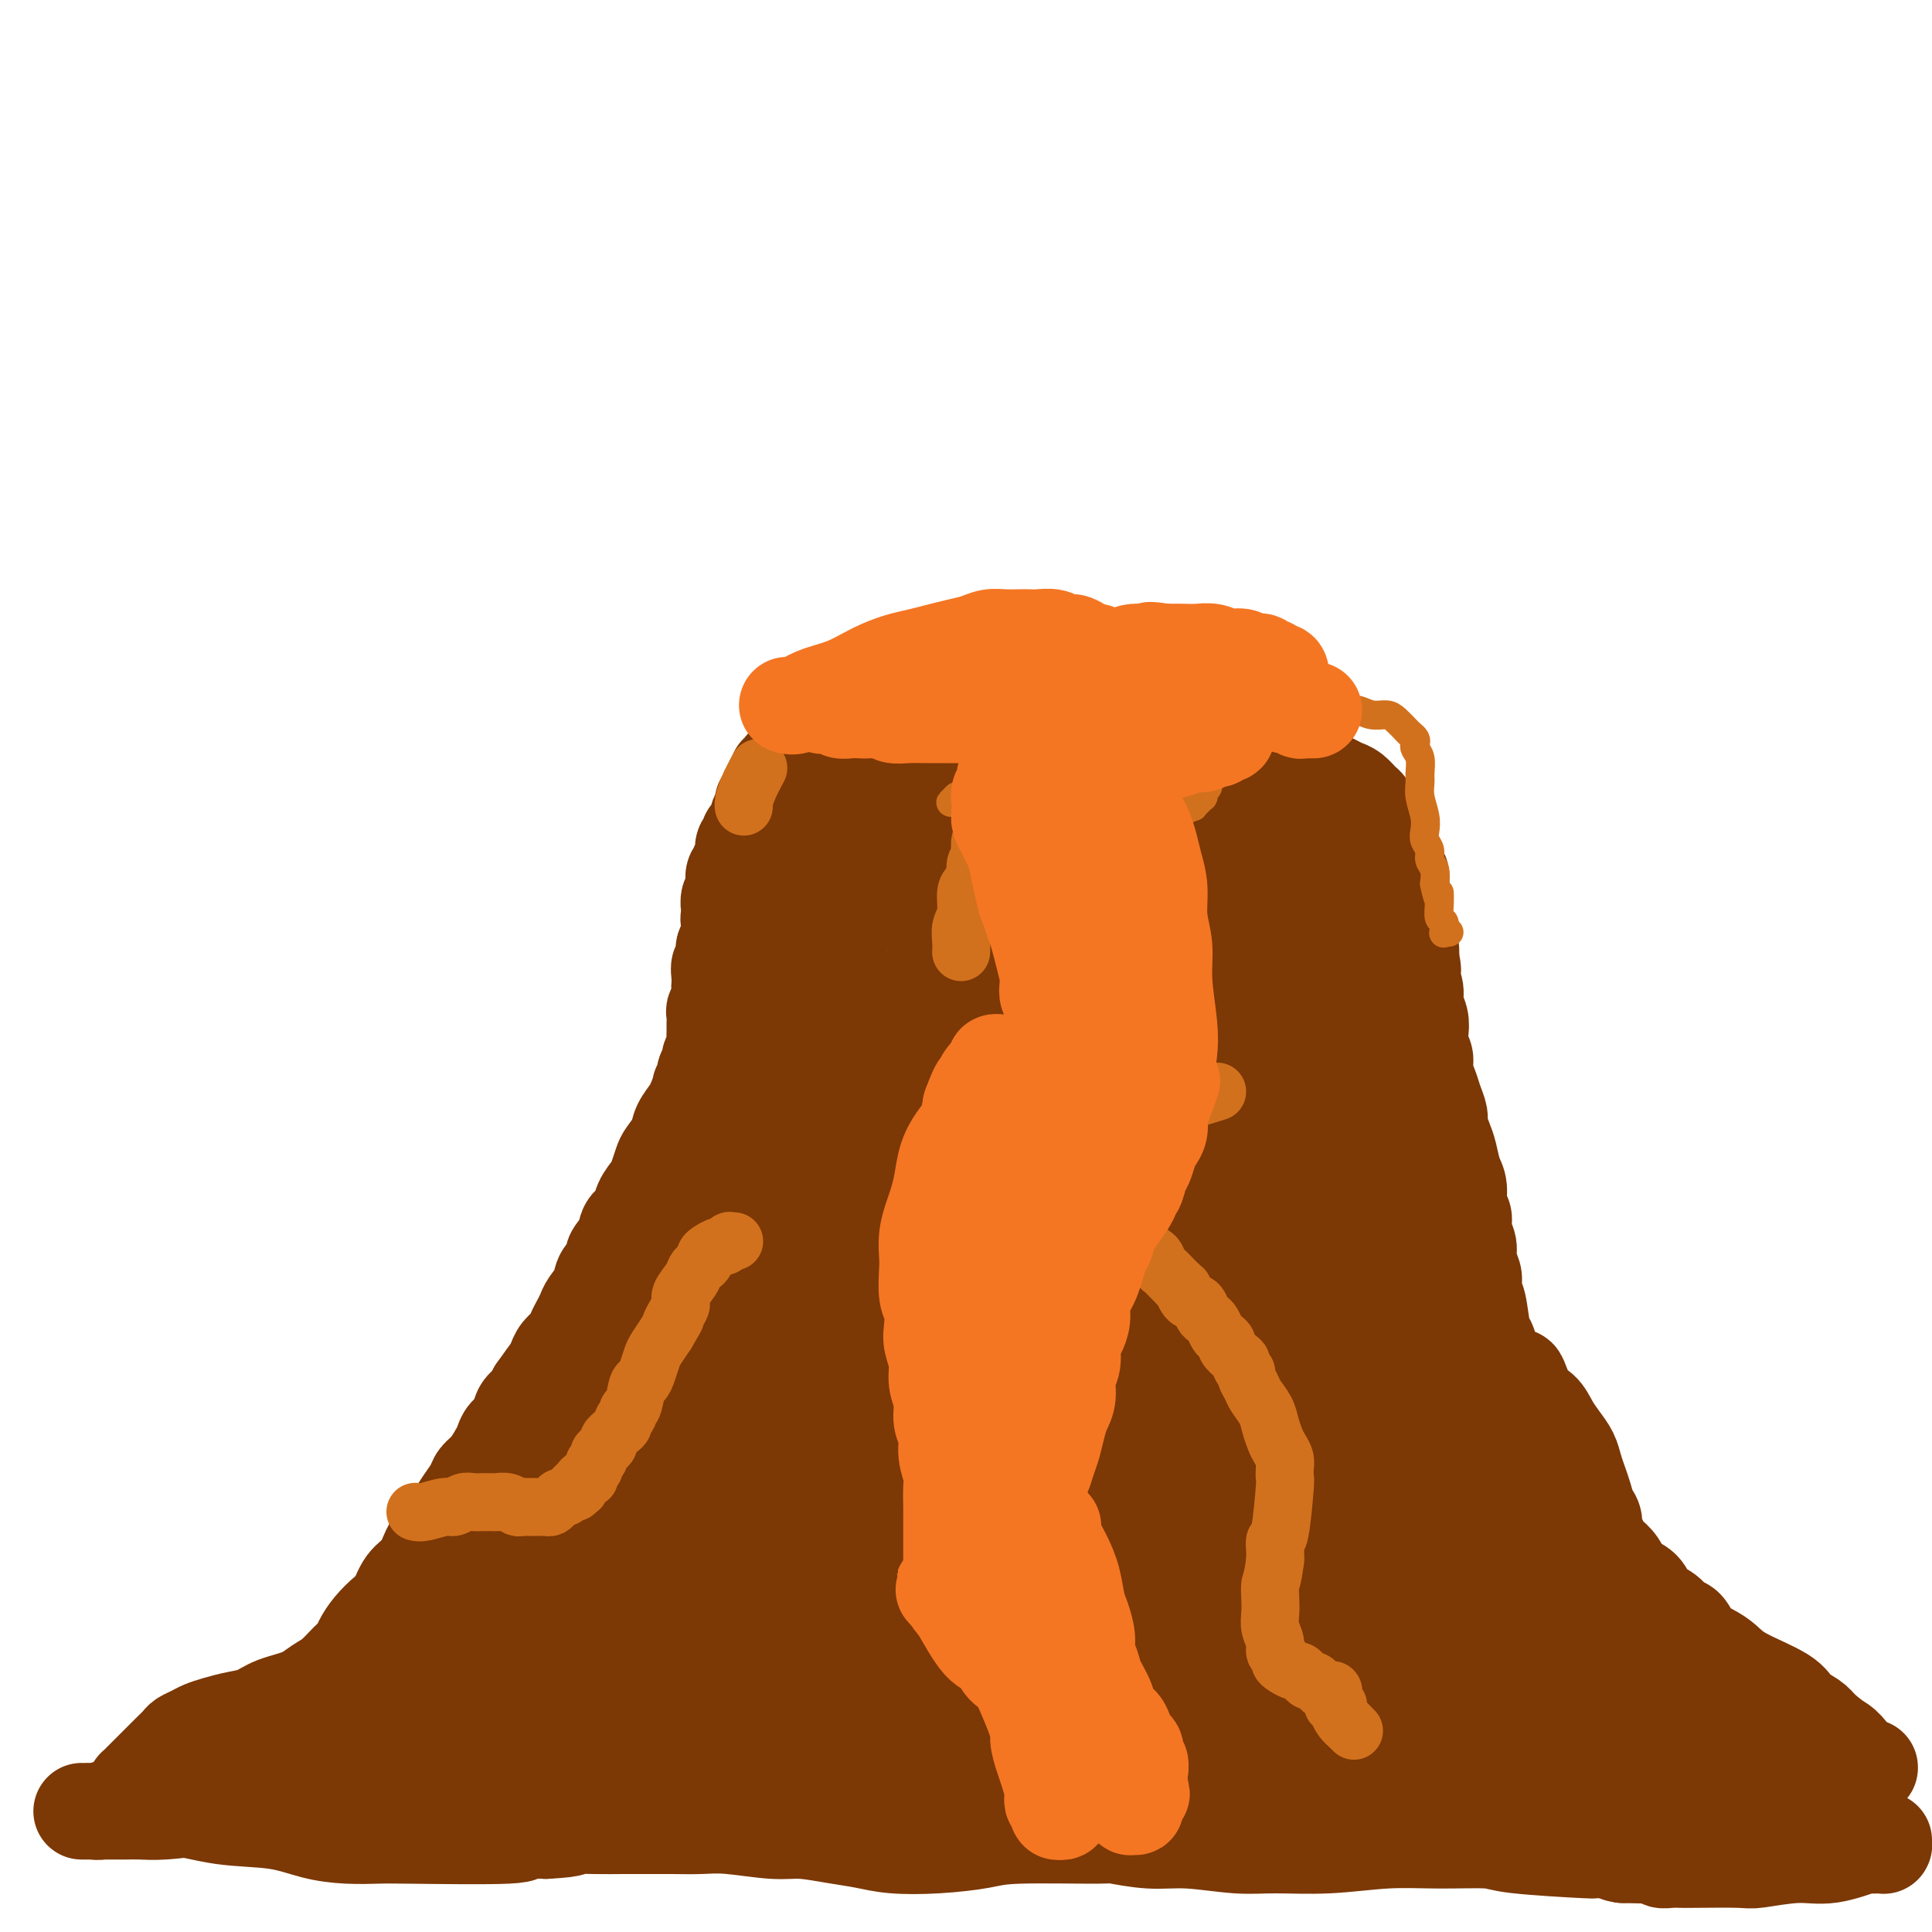 <svg viewBox='0 0 400 400' version='1.1' xmlns='http://www.w3.org/2000/svg' xmlns:xlink='http://www.w3.org/1999/xlink'><g fill='none' stroke='#7C3805' stroke-width='20' stroke-linecap='round' stroke-linejoin='round'><path d='M52,356c0.879,-0.349 1.757,-0.697 3,-1c1.243,-0.303 2.850,-0.560 4,-1c1.150,-0.440 1.842,-1.063 3,-2c1.158,-0.937 2.782,-2.190 4,-3c1.218,-0.810 2.030,-1.178 3,-2c0.970,-0.822 2.098,-2.097 3,-3c0.902,-0.903 1.579,-1.433 2,-2c0.421,-0.567 0.587,-1.170 1,-2c0.413,-0.830 1.073,-1.887 2,-3c0.927,-1.113 2.121,-2.283 3,-3c0.879,-0.717 1.442,-0.981 2,-2c0.558,-1.019 1.112,-2.794 2,-4c0.888,-1.206 2.110,-1.845 3,-3c0.890,-1.155 1.447,-2.827 2,-4c0.553,-1.173 1.103,-1.848 2,-3c0.897,-1.152 2.141,-2.783 3,-4c0.859,-1.217 1.333,-2.020 2,-3c0.667,-0.980 1.527,-2.135 2,-3c0.473,-0.865 0.559,-1.439 1,-2c0.441,-0.561 1.235,-1.108 2,-2c0.765,-0.892 1.499,-2.130 2,-3c0.501,-0.870 0.768,-1.374 1,-2c0.232,-0.626 0.430,-1.375 1,-2c0.570,-0.625 1.514,-1.126 2,-2c0.486,-0.874 0.516,-2.120 1,-3c0.484,-0.880 1.424,-1.394 2,-2c0.576,-0.606 0.788,-1.303 1,-2'/><path d='M111,288c6.130,-8.711 2.956,-3.489 2,-2c-0.956,1.489 0.307,-0.756 1,-2c0.693,-1.244 0.815,-1.488 1,-2c0.185,-0.512 0.431,-1.292 1,-2c0.569,-0.708 1.461,-1.344 2,-2c0.539,-0.656 0.726,-1.333 1,-2c0.274,-0.667 0.635,-1.323 1,-2c0.365,-0.677 0.733,-1.375 1,-2c0.267,-0.625 0.434,-1.178 1,-2c0.566,-0.822 1.532,-1.914 2,-3c0.468,-1.086 0.439,-2.168 1,-3c0.561,-0.832 1.712,-1.415 2,-2c0.288,-0.585 -0.289,-1.170 0,-2c0.289,-0.830 1.443,-1.903 2,-3c0.557,-1.097 0.516,-2.218 1,-3c0.484,-0.782 1.492,-1.225 2,-2c0.508,-0.775 0.516,-1.883 1,-3c0.484,-1.117 1.443,-2.242 2,-3c0.557,-0.758 0.711,-1.150 1,-2c0.289,-0.850 0.711,-2.157 1,-3c0.289,-0.843 0.445,-1.223 1,-2c0.555,-0.777 1.511,-1.953 2,-3c0.489,-1.047 0.512,-1.967 1,-3c0.488,-1.033 1.440,-2.178 2,-3c0.560,-0.822 0.728,-1.319 1,-2c0.272,-0.681 0.646,-1.544 1,-2c0.354,-0.456 0.686,-0.503 1,-1c0.314,-0.497 0.610,-1.442 1,-2c0.390,-0.558 0.874,-0.727 1,-1c0.126,-0.273 -0.107,-0.649 0,-1c0.107,-0.351 0.553,-0.675 1,-1'/><path d='M149,220c5.911,-10.578 1.689,-3.022 0,0c-1.689,3.022 -0.844,1.511 0,0'/><path d='M145,225c0.425,-0.305 0.850,-0.611 1,-1c0.150,-0.389 0.025,-0.863 0,-1c-0.025,-0.137 0.050,0.063 0,0c-0.050,-0.063 -0.224,-0.388 0,-1c0.224,-0.612 0.845,-1.511 1,-2c0.155,-0.489 -0.155,-0.567 0,-1c0.155,-0.433 0.774,-1.219 1,-2c0.226,-0.781 0.060,-1.556 0,-2c-0.060,-0.444 -0.012,-0.555 0,-1c0.012,-0.445 -0.011,-1.222 0,-2c0.011,-0.778 0.055,-1.556 0,-2c-0.055,-0.444 -0.211,-0.556 0,-1c0.211,-0.444 0.788,-1.222 1,-2c0.212,-0.778 0.061,-1.555 0,-2c-0.061,-0.445 -0.030,-0.557 0,-1c0.030,-0.443 0.060,-1.217 0,-2c-0.060,-0.783 -0.208,-1.576 0,-2c0.208,-0.424 0.774,-0.480 1,-1c0.226,-0.520 0.113,-1.504 0,-2c-0.113,-0.496 -0.226,-0.504 0,-1c0.226,-0.496 0.792,-1.480 1,-2c0.208,-0.520 0.060,-0.577 0,-1c-0.060,-0.423 -0.030,-1.211 0,-2'/><path d='M151,191c0.929,-5.434 0.253,-2.019 0,-1c-0.253,1.019 -0.082,-0.357 0,-1c0.082,-0.643 0.075,-0.552 0,-1c-0.075,-0.448 -0.217,-1.433 0,-2c0.217,-0.567 0.794,-0.715 1,-1c0.206,-0.285 0.040,-0.706 0,-1c-0.040,-0.294 0.046,-0.460 0,-1c-0.046,-0.540 -0.222,-1.453 0,-2c0.222,-0.547 0.843,-0.728 1,-1c0.157,-0.272 -0.150,-0.636 0,-1c0.150,-0.364 0.757,-0.728 1,-1c0.243,-0.272 0.120,-0.453 0,-1c-0.120,-0.547 -0.238,-1.460 0,-2c0.238,-0.540 0.833,-0.707 1,-1c0.167,-0.293 -0.095,-0.712 0,-1c0.095,-0.288 0.546,-0.444 1,-1c0.454,-0.556 0.910,-1.511 1,-2c0.090,-0.489 -0.187,-0.512 0,-1c0.187,-0.488 0.839,-1.440 1,-2c0.161,-0.560 -0.168,-0.727 0,-1c0.168,-0.273 0.834,-0.650 1,-1c0.166,-0.350 -0.167,-0.672 0,-1c0.167,-0.328 0.833,-0.662 1,-1c0.167,-0.338 -0.167,-0.682 0,-1c0.167,-0.318 0.833,-0.611 1,-1c0.167,-0.389 -0.166,-0.874 0,-1c0.166,-0.126 0.832,0.107 1,0c0.168,-0.107 -0.161,-0.554 0,-1c0.161,-0.446 0.813,-0.889 1,-1c0.187,-0.111 -0.089,0.111 0,0c0.089,-0.111 0.545,-0.556 1,-1'/><path d='M164,157c1.486,-3.027 0.202,-1.596 0,-1c-0.202,0.596 0.678,0.356 1,0c0.322,-0.356 0.085,-0.827 0,-1c-0.085,-0.173 -0.019,-0.046 0,0c0.019,0.046 -0.009,0.012 0,0c0.009,-0.012 0.054,-0.002 0,0c-0.054,0.002 -0.207,-0.003 0,0c0.207,0.003 0.774,0.015 1,0c0.226,-0.015 0.112,-0.057 0,0c-0.112,0.057 -0.222,0.211 0,0c0.222,-0.211 0.777,-0.789 1,-1c0.223,-0.211 0.112,-0.057 0,0c-0.112,0.057 -0.227,0.015 0,0c0.227,-0.015 0.797,-0.004 1,0c0.203,0.004 0.041,0.001 0,0c-0.041,-0.001 0.041,-0.000 0,0c-0.041,0.000 -0.203,0.000 0,0c0.203,-0.000 0.773,-0.000 1,0c0.227,0.000 0.112,0.000 0,0c-0.112,-0.000 -0.223,-0.000 0,0c0.223,0.000 0.778,0.000 1,0c0.222,-0.000 0.111,-0.000 0,0c-0.111,0.000 -0.222,0.000 0,0c0.222,-0.000 0.776,-0.000 1,0c0.224,0.000 0.116,0.000 0,0c-0.116,-0.000 -0.241,-0.000 0,0c0.241,0.000 0.849,0.000 1,0c0.151,-0.000 -0.155,-0.000 0,0c0.155,0.000 0.773,0.000 1,0c0.227,-0.000 0.065,-0.000 0,0c-0.065,0.000 -0.032,0.000 0,0'/><path d='M173,154c1.863,-0.464 2.020,-0.124 2,0c-0.020,0.124 -0.217,0.033 0,0c0.217,-0.033 0.846,-0.009 1,0c0.154,0.009 -0.169,0.002 0,0c0.169,-0.002 0.829,-0.001 1,0c0.171,0.001 -0.148,0.000 0,0c0.148,-0.000 0.762,-0.000 1,0c0.238,0.000 0.101,0.000 0,0c-0.101,-0.000 -0.167,-0.000 0,0c0.167,0.000 0.567,0.000 1,0c0.433,-0.000 0.900,-0.001 1,0c0.100,0.001 -0.165,0.004 0,0c0.165,-0.004 0.761,-0.015 1,0c0.239,0.015 0.121,0.057 0,0c-0.121,-0.057 -0.244,-0.212 0,0c0.244,0.212 0.854,0.793 1,1c0.146,0.207 -0.171,0.042 0,0c0.171,-0.042 0.829,0.040 1,0c0.171,-0.040 -0.146,-0.203 0,0c0.146,0.203 0.756,0.773 1,1c0.244,0.227 0.122,0.112 0,0c-0.122,-0.112 -0.243,-0.222 0,0c0.243,0.222 0.849,0.777 1,1c0.151,0.223 -0.152,0.116 0,0c0.152,-0.116 0.759,-0.241 1,0c0.241,0.241 0.117,0.849 0,1c-0.117,0.151 -0.227,-0.155 0,0c0.227,0.155 0.792,0.773 1,1c0.208,0.227 0.059,0.065 0,0c-0.059,-0.065 -0.030,-0.032 0,0'/><path d='M187,159c2.408,1.017 1.429,1.060 1,1c-0.429,-0.060 -0.307,-0.222 0,0c0.307,0.222 0.801,0.829 1,1c0.199,0.171 0.105,-0.094 0,0c-0.105,0.094 -0.220,0.547 0,1c0.220,0.453 0.777,0.906 1,1c0.223,0.094 0.113,-0.172 0,0c-0.113,0.172 -0.227,0.782 0,1c0.227,0.218 0.797,0.044 1,0c0.203,-0.044 0.040,0.041 0,0c-0.040,-0.041 0.042,-0.207 0,0c-0.042,0.207 -0.207,0.788 0,1c0.207,0.212 0.788,0.057 1,0c0.212,-0.057 0.057,-0.015 0,0c-0.057,0.015 -0.016,0.004 0,0c0.016,-0.004 0.008,-0.002 0,0'/><path d='M188,171c0.452,0.998 0.905,1.996 1,3c0.095,1.004 -0.167,2.013 0,3c0.167,0.987 0.762,1.952 1,3c0.238,1.048 0.120,2.179 0,3c-0.120,0.821 -0.242,1.333 0,2c0.242,0.667 0.849,1.489 1,2c0.151,0.511 -0.153,0.711 0,1c0.153,0.289 0.762,0.669 1,1c0.238,0.331 0.105,0.614 0,1c-0.105,0.386 -0.183,0.874 0,1c0.183,0.126 0.626,-0.110 1,0c0.374,0.110 0.677,0.565 1,1c0.323,0.435 0.664,0.849 1,1c0.336,0.151 0.667,0.041 1,0c0.333,-0.041 0.670,-0.011 1,0c0.330,0.011 0.654,0.003 1,0c0.346,-0.003 0.712,-0.001 1,0c0.288,0.001 0.496,0.001 1,0c0.504,-0.001 1.304,-0.004 2,0c0.696,0.004 1.290,0.015 2,0c0.710,-0.015 1.537,-0.057 2,0c0.463,0.057 0.560,0.211 1,0c0.440,-0.211 1.221,-0.789 2,-1c0.779,-0.211 1.556,-0.057 2,0c0.444,0.057 0.555,0.016 1,0c0.445,-0.016 1.222,-0.008 2,0'/><path d='M214,192c3.033,-0.226 0.617,-0.793 0,-1c-0.617,-0.207 0.565,-0.056 1,0c0.435,0.056 0.124,0.016 0,0c-0.124,-0.016 -0.062,-0.008 0,0'/><path d='M198,181c0.299,0.120 0.598,0.240 1,0c0.402,-0.240 0.908,-0.838 1,-1c0.092,-0.162 -0.228,0.114 0,0c0.228,-0.114 1.006,-0.619 2,-1c0.994,-0.381 2.205,-0.638 3,-1c0.795,-0.362 1.173,-0.830 2,-1c0.827,-0.170 2.104,-0.042 3,0c0.896,0.042 1.410,-0.003 2,0c0.590,0.003 1.256,0.053 2,0c0.744,-0.053 1.565,-0.210 2,0c0.435,0.210 0.483,0.788 1,1c0.517,0.212 1.504,0.057 2,0c0.496,-0.057 0.500,-0.015 1,0c0.500,0.015 1.495,0.004 2,0c0.505,-0.004 0.519,0.000 1,0c0.481,-0.000 1.427,-0.004 2,0c0.573,0.004 0.772,0.016 1,0c0.228,-0.016 0.484,-0.059 1,0c0.516,0.059 1.293,0.222 2,0c0.707,-0.222 1.344,-0.828 2,-1c0.656,-0.172 1.330,0.091 2,0c0.670,-0.091 1.334,-0.535 2,-1c0.666,-0.465 1.333,-0.949 2,-1c0.667,-0.051 1.333,0.332 2,0c0.667,-0.332 1.333,-1.381 2,-2c0.667,-0.619 1.333,-0.810 2,-1'/><path d='M243,172c2.451,-0.837 1.579,0.070 2,0c0.421,-0.070 2.137,-1.117 3,-2c0.863,-0.883 0.875,-1.603 1,-2c0.125,-0.397 0.363,-0.472 1,-1c0.637,-0.528 1.672,-1.507 2,-2c0.328,-0.493 -0.053,-0.498 0,-1c0.053,-0.502 0.539,-1.501 1,-2c0.461,-0.499 0.897,-0.497 1,-1c0.103,-0.503 -0.127,-1.511 0,-2c0.127,-0.489 0.611,-0.459 1,-1c0.389,-0.541 0.681,-1.651 1,-2c0.319,-0.349 0.663,0.065 1,0c0.337,-0.065 0.667,-0.609 1,-1c0.333,-0.391 0.670,-0.630 1,-1c0.330,-0.370 0.652,-0.870 1,-1c0.348,-0.130 0.720,0.109 1,0c0.280,-0.109 0.467,-0.565 1,-1c0.533,-0.435 1.411,-0.849 2,-1c0.589,-0.151 0.889,-0.041 1,0c0.111,0.041 0.032,0.012 0,0c-0.032,-0.012 -0.016,-0.006 0,0'/><path d='M267,156c0.697,0.251 1.394,0.501 2,1c0.606,0.499 1.121,1.246 2,2c0.879,0.754 2.123,1.515 3,2c0.877,0.485 1.387,0.692 2,1c0.613,0.308 1.329,0.715 2,1c0.671,0.285 1.297,0.446 2,1c0.703,0.554 1.483,1.499 2,2c0.517,0.501 0.769,0.558 1,1c0.231,0.442 0.439,1.269 1,2c0.561,0.731 1.475,1.364 2,2c0.525,0.636 0.662,1.273 1,2c0.338,0.727 0.879,1.542 1,2c0.121,0.458 -0.178,0.560 0,1c0.178,0.440 0.832,1.220 1,2c0.168,0.780 -0.151,1.560 0,2c0.151,0.440 0.771,0.541 1,1c0.229,0.459 0.065,1.278 0,2c-0.065,0.722 -0.033,1.347 0,2c0.033,0.653 0.065,1.333 0,2c-0.065,0.667 -0.227,1.320 0,2c0.227,0.680 0.844,1.389 1,2c0.156,0.611 -0.150,1.126 0,2c0.150,0.874 0.757,2.107 1,3c0.243,0.893 0.121,1.447 0,2'/><path d='M292,198c0.946,4.547 0.310,2.415 0,2c-0.310,-0.415 -0.293,0.889 0,2c0.293,1.111 0.862,2.031 1,3c0.138,0.969 -0.155,1.988 0,3c0.155,1.012 0.759,2.017 1,3c0.241,0.983 0.120,1.943 0,3c-0.120,1.057 -0.240,2.211 0,3c0.240,0.789 0.839,1.212 1,2c0.161,0.788 -0.115,1.939 0,3c0.115,1.061 0.622,2.031 1,3c0.378,0.969 0.626,1.938 1,3c0.374,1.062 0.873,2.217 1,3c0.127,0.783 -0.120,1.194 0,2c0.120,0.806 0.605,2.005 1,3c0.395,0.995 0.698,1.785 1,3c0.302,1.215 0.602,2.856 1,4c0.398,1.144 0.895,1.790 1,3c0.105,1.210 -0.183,2.984 0,4c0.183,1.016 0.837,1.273 1,2c0.163,0.727 -0.166,1.924 0,3c0.166,1.076 0.828,2.033 1,3c0.172,0.967 -0.147,1.946 0,3c0.147,1.054 0.760,2.185 1,3c0.240,0.815 0.106,1.316 0,2c-0.106,0.684 -0.184,1.551 0,2c0.184,0.449 0.629,0.479 1,2c0.371,1.521 0.666,4.531 1,6c0.334,1.469 0.705,1.395 1,2c0.295,0.605 0.513,1.887 1,3c0.487,1.113 1.244,2.056 2,3'/><path d='M311,284c3.539,13.614 2.887,4.648 3,2c0.113,-2.648 0.990,1.023 2,3c1.010,1.977 2.155,2.262 3,3c0.845,0.738 1.392,1.930 2,3c0.608,1.070 1.276,2.018 2,3c0.724,0.982 1.503,1.996 2,3c0.497,1.004 0.712,1.997 1,3c0.288,1.003 0.651,2.017 1,3c0.349,0.983 0.685,1.936 1,3c0.315,1.064 0.609,2.239 1,3c0.391,0.761 0.877,1.106 1,2c0.123,0.894 -0.119,2.335 0,3c0.119,0.665 0.597,0.552 1,1c0.403,0.448 0.731,1.456 1,2c0.269,0.544 0.480,0.625 1,1c0.520,0.375 1.350,1.045 2,2c0.650,0.955 1.118,2.197 2,3c0.882,0.803 2.176,1.169 3,2c0.824,0.831 1.179,2.127 2,3c0.821,0.873 2.110,1.322 3,2c0.890,0.678 1.382,1.585 2,2c0.618,0.415 1.360,0.340 2,1c0.640,0.660 1.176,2.056 2,3c0.824,0.944 1.935,1.436 3,2c1.065,0.564 2.085,1.201 3,2c0.915,0.799 1.726,1.761 4,3c2.274,1.239 6.012,2.755 8,4c1.988,1.245 2.228,2.220 3,3c0.772,0.780 2.078,1.366 3,2c0.922,0.634 1.461,1.317 2,2'/><path d='M377,358c6.545,5.213 2.906,2.745 2,2c-0.906,-0.745 0.919,0.231 2,1c1.081,0.769 1.418,1.330 2,2c0.582,0.670 1.410,1.448 2,2c0.590,0.552 0.944,0.879 1,1c0.056,0.121 -0.185,0.036 0,0c0.185,-0.036 0.795,-0.023 1,0c0.205,0.023 0.003,0.058 0,0c-0.003,-0.058 0.191,-0.208 0,0c-0.191,0.208 -0.769,0.774 -1,1c-0.231,0.226 -0.116,0.113 0,0'/><path d='M70,347c-0.435,0.129 -0.871,0.258 -2,1c-1.129,0.742 -2.952,2.097 -5,3c-2.048,0.903 -4.320,1.355 -6,2c-1.680,0.645 -2.767,1.482 -4,2c-1.233,0.518 -2.610,0.716 -4,1c-1.390,0.284 -2.791,0.653 -4,1c-1.209,0.347 -2.225,0.673 -3,1c-0.775,0.327 -1.310,0.654 -2,1c-0.690,0.346 -1.537,0.712 -2,1c-0.463,0.288 -0.544,0.497 -1,1c-0.456,0.503 -1.288,1.300 -2,2c-0.712,0.700 -1.305,1.301 -2,2c-0.695,0.699 -1.493,1.494 -2,2c-0.507,0.506 -0.724,0.724 -1,1c-0.276,0.276 -0.610,0.610 -1,1c-0.390,0.390 -0.834,0.837 -1,1c-0.166,0.163 -0.053,0.044 0,0c0.053,-0.044 0.047,-0.012 0,0c-0.047,0.012 -0.136,0.003 0,0c0.136,-0.003 0.498,-0.001 1,0c0.502,0.001 1.143,0.000 2,0c0.857,-0.000 1.928,-0.000 3,0'/><path d='M34,370c1.929,-0.023 4.252,-0.581 7,-1c2.748,-0.419 5.922,-0.700 9,-1c3.078,-0.300 6.058,-0.620 9,-1c2.942,-0.380 5.844,-0.819 8,-1c2.156,-0.181 3.566,-0.104 5,0c1.434,0.104 2.890,0.236 4,0c1.110,-0.236 1.872,-0.841 3,-1c1.128,-0.159 2.620,0.129 4,0c1.380,-0.129 2.647,-0.676 4,-1c1.353,-0.324 2.792,-0.427 4,-1c1.208,-0.573 2.184,-1.618 3,-2c0.816,-0.382 1.473,-0.103 2,0c0.527,0.103 0.925,0.028 1,0c0.075,-0.028 -0.174,-0.009 0,0c0.174,0.009 0.769,0.006 1,0c0.231,-0.006 0.096,-0.017 0,0c-0.096,0.017 -0.155,0.061 0,0c0.155,-0.061 0.522,-0.227 1,0c0.478,0.227 1.065,0.846 2,1c0.935,0.154 2.217,-0.156 5,0c2.783,0.156 7.065,0.777 11,1c3.935,0.223 7.521,0.048 11,0c3.479,-0.048 6.850,0.029 10,0c3.150,-0.029 6.080,-0.166 9,0c2.920,0.166 5.832,0.634 9,1c3.168,0.366 6.594,0.631 10,1c3.406,0.369 6.794,0.842 10,1c3.206,0.158 6.230,0.001 10,0c3.770,-0.001 8.284,0.154 12,0c3.716,-0.154 6.633,-0.615 10,-1c3.367,-0.385 7.183,-0.692 11,-1'/><path d='M219,364c8.458,-0.566 8.101,-0.981 9,-1c0.899,-0.019 3.052,0.359 6,1c2.948,0.641 6.689,1.546 10,2c3.311,0.454 6.192,0.456 9,1c2.808,0.544 5.542,1.629 8,2c2.458,0.371 4.640,0.027 7,0c2.360,-0.027 4.900,0.263 7,0c2.100,-0.263 3.761,-1.078 6,-1c2.239,0.078 5.054,1.048 8,2c2.946,0.952 6.021,1.886 9,3c2.979,1.114 5.862,2.407 8,3c2.138,0.593 3.530,0.484 5,1c1.470,0.516 3.019,1.656 4,2c0.981,0.344 1.395,-0.108 2,0c0.605,0.108 1.403,0.775 2,1c0.597,0.225 0.994,0.007 2,0c1.006,-0.007 2.620,0.195 4,0c1.380,-0.195 2.528,-0.788 4,-1c1.472,-0.212 3.270,-0.043 4,0c0.730,0.043 0.391,-0.040 1,0c0.609,0.040 2.165,0.203 3,0c0.835,-0.203 0.947,-0.773 2,-1c1.053,-0.227 3.046,-0.112 5,0c1.954,0.112 3.868,0.223 5,0c1.132,-0.223 1.483,-0.778 3,-1c1.517,-0.222 4.200,-0.111 5,0c0.800,0.111 -0.285,0.222 0,0c0.285,-0.222 1.938,-0.778 3,-1c1.062,-0.222 1.531,-0.111 2,0'/><path d='M362,376c7.013,-0.574 3.045,-0.009 2,0c-1.045,0.009 0.832,-0.537 2,-1c1.168,-0.463 1.627,-0.842 2,-1c0.373,-0.158 0.659,-0.094 1,0c0.341,0.094 0.737,0.218 1,0c0.263,-0.218 0.392,-0.777 1,-1c0.608,-0.223 1.695,-0.111 2,0c0.305,0.111 -0.173,0.221 0,0c0.173,-0.221 0.997,-0.774 1,-1c0.003,-0.226 -0.815,-0.124 -1,0c-0.185,0.124 0.264,0.269 -1,0c-1.264,-0.269 -4.240,-0.953 -8,-2c-3.760,-1.047 -8.302,-2.456 -12,-4c-3.698,-1.544 -6.551,-3.224 -10,-5c-3.449,-1.776 -7.493,-3.649 -12,-5c-4.507,-1.351 -9.477,-2.181 -14,-3c-4.523,-0.819 -8.600,-1.626 -12,-2c-3.400,-0.374 -6.125,-0.314 -9,0c-2.875,0.314 -5.901,0.881 -9,1c-3.099,0.119 -6.272,-0.209 -10,0c-3.728,0.209 -8.011,0.954 -13,1c-4.989,0.046 -10.685,-0.607 -16,-1c-5.315,-0.393 -10.248,-0.527 -16,-1c-5.752,-0.473 -12.324,-1.286 -16,-2c-3.676,-0.714 -4.456,-1.331 -18,-1c-13.544,0.331 -39.853,1.608 -51,2c-11.147,0.392 -7.133,-0.102 -7,0c0.133,0.102 -3.614,0.801 -6,1c-2.386,0.199 -3.412,-0.100 -6,0c-2.588,0.100 -6.740,0.600 -10,1c-3.260,0.400 -5.630,0.700 -8,1'/><path d='M109,353c-14.409,0.665 -6.431,-0.172 -5,0c1.431,0.172 -3.685,1.352 -7,2c-3.315,0.648 -4.828,0.763 -6,1c-1.172,0.237 -2.002,0.596 -3,1c-0.998,0.404 -2.163,0.854 -3,1c-0.837,0.146 -1.344,-0.014 -2,0c-0.656,0.014 -1.459,0.200 -2,0c-0.541,-0.200 -0.819,-0.786 -1,-1c-0.181,-0.214 -0.265,-0.057 0,0c0.265,0.057 0.879,0.012 1,0c0.121,-0.012 -0.250,0.008 0,0c0.250,-0.008 1.121,-0.044 2,0c0.879,0.044 1.765,0.169 5,-1c3.235,-1.169 8.818,-3.632 14,-6c5.182,-2.368 9.963,-4.643 15,-7c5.037,-2.357 10.329,-4.798 15,-7c4.671,-2.202 8.719,-4.165 13,-6c4.281,-1.835 8.793,-3.541 13,-5c4.207,-1.459 8.107,-2.672 12,-4c3.893,-1.328 7.779,-2.771 11,-4c3.221,-1.229 5.777,-2.246 8,-3c2.223,-0.754 4.112,-1.247 6,-2c1.888,-0.753 3.776,-1.768 4,-2c0.224,-0.232 -1.217,0.318 1,-1c2.217,-1.318 8.093,-4.503 0,0c-8.093,4.503 -30.155,16.696 -40,22c-9.845,5.304 -7.474,3.721 -12,6c-4.526,2.279 -15.949,8.421 -24,13c-8.051,4.579 -12.729,7.594 -17,10c-4.271,2.406 -8.136,4.203 -12,6'/><path d='M95,366c-17.728,9.452 -10.050,5.080 -8,4c2.050,-1.080 -1.530,1.130 -3,2c-1.470,0.870 -0.830,0.399 -1,0c-0.170,-0.399 -1.149,-0.725 -1,-1c0.149,-0.275 1.426,-0.499 2,-1c0.574,-0.501 0.446,-1.279 2,-3c1.554,-1.721 4.791,-4.386 9,-9c4.209,-4.614 9.391,-11.176 15,-18c5.609,-6.824 11.645,-13.911 17,-20c5.355,-6.089 10.029,-11.182 14,-16c3.971,-4.818 7.240,-9.363 10,-13c2.760,-3.637 5.012,-6.366 7,-9c1.988,-2.634 3.714,-5.175 5,-7c1.286,-1.825 2.134,-2.936 3,-4c0.866,-1.064 1.750,-2.081 2,-3c0.250,-0.919 -0.135,-1.740 0,-2c0.135,-0.260 0.790,0.042 0,1c-0.790,0.958 -3.024,2.571 -7,6c-3.976,3.429 -9.695,8.674 -16,14c-6.305,5.326 -13.198,10.733 -19,16c-5.802,5.267 -10.515,10.396 -15,15c-4.485,4.604 -8.743,8.685 -12,12c-3.257,3.315 -5.515,5.866 -7,8c-1.485,2.134 -2.197,3.851 -3,5c-0.803,1.149 -1.695,1.729 -2,2c-0.305,0.271 -0.022,0.232 0,0c0.022,-0.232 -0.218,-0.659 0,-1c0.218,-0.341 0.893,-0.597 2,-2c1.107,-1.403 2.644,-3.955 5,-7c2.356,-3.045 5.530,-6.584 9,-11c3.470,-4.416 7.235,-9.708 11,-15'/><path d='M114,309c6.834,-8.688 10.420,-12.410 15,-17c4.580,-4.590 10.155,-10.050 14,-14c3.845,-3.950 5.959,-6.391 8,-8c2.041,-1.609 4.010,-2.385 5,-3c0.990,-0.615 1.003,-1.067 1,-1c-0.003,0.067 -0.021,0.654 0,1c0.021,0.346 0.081,0.452 -1,2c-1.081,1.548 -3.303,4.539 -7,9c-3.697,4.461 -8.868,10.392 -15,17c-6.132,6.608 -13.225,13.892 -19,20c-5.775,6.108 -10.230,11.039 -14,15c-3.770,3.961 -6.853,6.952 -9,9c-2.147,2.048 -3.357,3.154 -4,4c-0.643,0.846 -0.720,1.432 -1,2c-0.280,0.568 -0.764,1.118 -1,1c-0.236,-0.118 -0.223,-0.905 0,-1c0.223,-0.095 0.657,0.502 1,0c0.343,-0.502 0.594,-2.101 1,-3c0.406,-0.899 0.965,-1.096 2,-3c1.035,-1.904 2.544,-5.515 4,-9c1.456,-3.485 2.859,-6.845 4,-9c1.141,-2.155 2.020,-3.106 7,-12c4.980,-8.894 14.062,-25.733 18,-33c3.938,-7.267 2.732,-4.964 3,-5c0.268,-0.036 2.011,-2.413 3,-4c0.989,-1.587 1.224,-2.384 2,-4c0.776,-1.616 2.094,-4.050 3,-6c0.906,-1.950 1.402,-3.414 2,-5c0.598,-1.586 1.299,-3.293 2,-5'/><path d='M138,247c8.625,-15.963 4.188,-6.370 3,-4c-1.188,2.370 0.874,-2.482 2,-5c1.126,-2.518 1.316,-2.700 2,-4c0.684,-1.300 1.863,-3.718 3,-6c1.137,-2.282 2.234,-4.430 4,-7c1.766,-2.570 4.202,-5.564 6,-8c1.798,-2.436 2.958,-4.315 4,-6c1.042,-1.685 1.966,-3.176 3,-5c1.034,-1.824 2.178,-3.980 3,-6c0.822,-2.020 1.320,-3.905 2,-6c0.680,-2.095 1.541,-4.399 2,-6c0.459,-1.601 0.516,-2.498 1,-4c0.484,-1.502 1.395,-3.607 2,-5c0.605,-1.393 0.906,-2.073 1,-3c0.094,-0.927 -0.017,-2.101 0,-3c0.017,-0.899 0.164,-1.523 0,-2c-0.164,-0.477 -0.638,-0.805 -1,-1c-0.362,-0.195 -0.613,-0.256 -1,0c-0.387,0.256 -0.909,0.828 -1,1c-0.091,0.172 0.248,-0.057 0,0c-0.248,0.057 -1.083,0.400 -2,2c-0.917,1.600 -1.916,4.458 -3,8c-1.084,3.542 -2.252,7.770 -3,10c-0.748,2.230 -1.076,2.464 -2,9c-0.924,6.536 -2.443,19.376 -3,25c-0.557,5.624 -0.152,4.032 0,4c0.152,-0.032 0.051,1.497 0,4c-0.051,2.503 -0.052,5.982 0,9c0.052,3.018 0.158,5.577 0,8c-0.158,2.423 -0.579,4.712 -1,7'/><path d='M159,253c-0.714,10.028 -0.500,6.599 -1,8c-0.500,1.401 -1.713,7.631 -3,12c-1.287,4.369 -2.649,6.875 -4,10c-1.351,3.125 -2.691,6.869 -4,10c-1.309,3.131 -2.585,5.648 -4,8c-1.415,2.352 -2.967,4.537 -4,6c-1.033,1.463 -1.545,2.204 -2,3c-0.455,0.796 -0.852,1.649 -1,2c-0.148,0.351 -0.048,0.201 0,0c0.048,-0.201 0.043,-0.452 0,-1c-0.043,-0.548 -0.126,-1.392 0,-2c0.126,-0.608 0.459,-0.979 1,-3c0.541,-2.021 1.290,-5.691 3,-11c1.710,-5.309 4.382,-12.255 8,-20c3.618,-7.745 8.184,-16.287 11,-23c2.816,-6.713 3.882,-11.596 5,-16c1.118,-4.404 2.286,-8.329 3,-12c0.714,-3.671 0.972,-7.089 1,-10c0.028,-2.911 -0.173,-5.316 0,-7c0.173,-1.684 0.722,-2.648 1,-4c0.278,-1.352 0.286,-3.091 0,-4c-0.286,-0.909 -0.865,-0.988 -1,-1c-0.135,-0.012 0.173,0.042 0,0c-0.173,-0.042 -0.826,-0.180 -1,1c-0.174,1.180 0.133,3.677 0,7c-0.133,3.323 -0.704,7.470 -1,12c-0.296,4.530 -0.316,9.441 -1,15c-0.684,5.559 -2.030,11.766 -3,18c-0.970,6.234 -1.563,12.495 -2,19c-0.437,6.505 -0.719,13.252 -1,20'/><path d='M159,290c-1.231,17.375 0.693,15.314 2,17c1.307,1.686 1.999,7.120 3,11c1.001,3.880 2.313,6.205 4,8c1.687,1.795 3.750,3.059 5,4c1.250,0.941 1.685,1.560 5,2c3.315,0.440 9.508,0.700 17,0c7.492,-0.700 16.284,-2.362 24,-4c7.716,-1.638 14.356,-3.254 19,-5c4.644,-1.746 7.291,-3.622 9,-5c1.709,-1.378 2.478,-2.259 3,-3c0.522,-0.741 0.796,-1.343 1,-2c0.204,-0.657 0.337,-1.370 0,-3c-0.337,-1.630 -1.144,-4.176 -3,-7c-1.856,-2.824 -4.761,-5.926 -9,-9c-4.239,-3.074 -9.813,-6.118 -18,-7c-8.187,-0.882 -18.988,0.400 -29,3c-10.012,2.600 -19.235,6.517 -27,10c-7.765,3.483 -14.072,6.531 -19,9c-4.928,2.469 -8.476,4.359 -11,6c-2.524,1.641 -4.025,3.035 -5,4c-0.975,0.965 -1.426,1.502 -2,2c-0.574,0.498 -1.271,0.956 0,1c1.271,0.044 4.511,-0.327 4,0c-0.511,0.327 -4.772,1.351 13,2c17.772,0.649 57.579,0.924 75,1c17.421,0.076 12.458,-0.046 17,0c4.542,0.046 18.589,0.260 28,1c9.411,0.740 14.188,2.007 18,3c3.812,0.993 6.661,1.712 9,2c2.339,0.288 4.170,0.144 6,0'/><path d='M298,331c5.535,0.800 2.873,0.300 2,0c-0.873,-0.300 0.043,-0.399 1,0c0.957,0.399 1.957,1.295 -1,-1c-2.957,-2.295 -9.869,-7.780 -20,-13c-10.131,-5.220 -23.481,-10.176 -36,-13c-12.519,-2.824 -24.207,-3.515 -36,-3c-11.793,0.515 -23.692,2.235 -33,4c-9.308,1.765 -16.024,3.576 -20,5c-3.976,1.424 -5.213,2.461 -6,3c-0.787,0.539 -1.126,0.580 0,1c1.126,0.420 3.716,1.220 9,2c5.284,0.780 13.261,1.539 22,2c8.739,0.461 18.240,0.624 27,1c8.760,0.376 16.778,0.965 25,2c8.222,1.035 16.648,2.516 25,4c8.352,1.484 16.632,2.973 24,5c7.368,2.027 13.825,4.593 21,6c7.175,1.407 15.068,1.654 21,3c5.932,1.346 9.902,3.790 13,6c3.098,2.210 5.323,4.186 8,6c2.677,1.814 5.805,3.467 7,4c1.195,0.533 0.458,-0.052 1,0c0.542,0.052 2.362,0.743 3,1c0.638,0.257 0.095,0.082 0,0c-0.095,-0.082 0.259,-0.069 -1,0c-1.259,0.069 -4.130,0.195 -9,1c-4.870,0.805 -11.738,2.288 -25,2c-13.262,-0.288 -32.917,-2.347 -42,-3c-9.083,-0.653 -7.595,0.099 -11,0c-3.405,-0.099 -11.702,-1.050 -20,-2'/><path d='M247,354c-13.824,-1.348 -11.884,-2.219 -13,-3c-1.116,-0.781 -5.288,-1.472 -7,-2c-1.712,-0.528 -0.965,-0.894 -1,-1c-0.035,-0.106 -0.852,0.047 -1,0c-0.148,-0.047 0.375,-0.295 4,0c3.625,0.295 10.354,1.131 17,2c6.646,0.869 13.211,1.770 20,3c6.789,1.230 13.804,2.787 21,5c7.196,2.213 14.574,5.080 21,8c6.426,2.920 11.901,5.893 16,8c4.099,2.107 6.820,3.349 9,4c2.180,0.651 3.817,0.711 5,1c1.183,0.289 1.913,0.808 3,1c1.087,0.192 2.533,0.058 3,0c0.467,-0.058 -0.043,-0.040 0,0c0.043,0.040 0.639,0.103 1,0c0.361,-0.103 0.486,-0.373 -1,-1c-1.486,-0.627 -4.584,-1.610 -10,-4c-5.416,-2.390 -13.149,-6.186 -19,-9c-5.851,-2.814 -9.819,-4.644 -20,-8c-10.181,-3.356 -26.575,-8.237 -36,-11c-9.425,-2.763 -11.881,-3.409 -14,-4c-2.119,-0.591 -3.900,-1.129 -8,-2c-4.100,-0.871 -10.518,-2.075 -15,-3c-4.482,-0.925 -7.029,-1.571 -9,-2c-1.971,-0.429 -3.368,-0.640 -4,-1c-0.632,-0.360 -0.499,-0.870 -1,-1c-0.501,-0.130 -1.635,0.119 1,0c2.635,-0.119 9.039,-0.605 14,-1c4.961,-0.395 8.481,-0.697 12,-1'/><path d='M235,332c8.502,-0.219 16.757,0.734 25,1c8.243,0.266 16.474,-0.156 24,0c7.526,0.156 14.346,0.891 21,1c6.654,0.109 13.143,-0.409 19,0c5.857,0.409 11.081,1.744 15,3c3.919,1.256 6.531,2.432 8,3c1.469,0.568 1.794,0.529 2,1c0.206,0.471 0.291,1.452 0,1c-0.291,-0.452 -0.959,-2.337 -5,-5c-4.041,-2.663 -11.456,-6.103 -21,-9c-9.544,-2.897 -21.219,-5.252 -31,-7c-9.781,-1.748 -17.670,-2.889 -25,-4c-7.330,-1.111 -14.101,-2.192 -20,-3c-5.899,-0.808 -10.926,-1.345 -15,-2c-4.074,-0.655 -7.196,-1.430 -10,-2c-2.804,-0.570 -5.291,-0.936 -7,-1c-1.709,-0.064 -2.640,0.175 -3,0c-0.360,-0.175 -0.148,-0.762 -1,-1c-0.852,-0.238 -2.768,-0.127 2,0c4.768,0.127 16.219,0.270 22,0c5.781,-0.270 5.891,-0.952 11,-1c5.109,-0.048 15.215,0.537 22,1c6.785,0.463 10.248,0.805 20,2c9.752,1.195 25.793,3.244 32,4c6.207,0.756 2.582,0.220 2,0c-0.582,-0.220 1.880,-0.125 3,0c1.120,0.125 0.898,0.281 1,0c0.102,-0.281 0.527,-0.999 -2,-4c-2.527,-3.001 -8.008,-8.286 -16,-13c-7.992,-4.714 -18.496,-8.857 -29,-13'/><path d='M279,284c-8.634,-3.382 -15.718,-5.337 -23,-7c-7.282,-1.663 -14.761,-3.034 -21,-4c-6.239,-0.966 -11.237,-1.527 -16,-2c-4.763,-0.473 -9.292,-0.858 -13,-1c-3.708,-0.142 -6.596,-0.041 -9,0c-2.404,0.041 -4.323,0.022 -6,0c-1.677,-0.022 -3.113,-0.048 -4,0c-0.887,0.048 -1.227,0.168 -1,0c0.227,-0.168 1.021,-0.625 3,-1c1.979,-0.375 5.144,-0.669 11,-1c5.856,-0.331 14.402,-0.700 22,-1c7.598,-0.300 14.248,-0.532 21,0c6.752,0.532 13.605,1.826 19,3c5.395,1.174 9.330,2.228 13,3c3.670,0.772 7.074,1.264 9,2c1.926,0.736 2.375,1.718 3,2c0.625,0.282 1.427,-0.135 2,0c0.573,0.135 0.918,0.821 1,1c0.082,0.179 -0.098,-0.150 -6,-2c-5.902,-1.850 -17.527,-5.222 -31,-7c-13.473,-1.778 -28.795,-1.961 -42,-2c-13.205,-0.039 -24.294,0.067 -40,3c-15.706,2.933 -36.029,8.692 -44,11c-7.971,2.308 -3.590,1.166 -2,1c1.590,-0.166 0.387,0.643 0,1c-0.387,0.357 0.040,0.261 2,0c1.960,-0.261 5.453,-0.689 11,-1c5.547,-0.311 13.147,-0.507 20,-1c6.853,-0.493 12.958,-1.284 24,-1c11.042,0.284 27.021,1.642 43,3'/><path d='M225,283c8.346,0.666 7.711,0.830 12,2c4.289,1.170 13.501,3.346 20,5c6.499,1.654 10.284,2.787 14,4c3.716,1.213 7.362,2.508 10,4c2.638,1.492 4.266,3.181 6,4c1.734,0.819 3.572,0.768 5,1c1.428,0.232 2.445,0.749 3,1c0.555,0.251 0.647,0.238 1,0c0.353,-0.238 0.965,-0.699 1,-1c0.035,-0.301 -0.507,-0.441 -5,-2c-4.493,-1.559 -12.936,-4.538 -21,-7c-8.064,-2.462 -15.748,-4.407 -24,-6c-8.252,-1.593 -17.071,-2.834 -25,-3c-7.929,-0.166 -14.968,0.741 -21,1c-6.032,0.259 -11.057,-0.132 -15,0c-3.943,0.132 -6.804,0.788 -9,1c-2.196,0.212 -3.726,-0.019 -5,0c-1.274,0.019 -2.290,0.289 -2,0c0.290,-0.289 1.888,-1.138 1,-1c-0.888,0.138 -4.260,1.265 5,-3c9.260,-4.265 31.154,-13.920 41,-18c9.846,-4.080 7.646,-2.586 10,-4c2.354,-1.414 9.262,-5.737 15,-9c5.738,-3.263 10.307,-5.468 15,-8c4.693,-2.532 9.509,-5.392 14,-8c4.491,-2.608 8.656,-4.964 12,-7c3.344,-2.036 5.865,-3.752 7,-5c1.135,-1.248 0.882,-2.028 0,-2c-0.882,0.028 -2.395,0.865 -5,2c-2.605,1.135 -6.303,2.567 -10,4'/><path d='M275,228c-5.492,1.505 -11.720,3.268 -21,6c-9.280,2.732 -21.610,6.434 -33,10c-11.390,3.566 -21.840,6.995 -31,10c-9.160,3.005 -17.030,5.584 -23,8c-5.970,2.416 -10.039,4.668 -13,6c-2.961,1.332 -4.813,1.743 -6,2c-1.187,0.257 -1.709,0.360 -2,0c-0.291,-0.360 -0.353,-1.183 0,-2c0.353,-0.817 1.119,-1.630 3,-3c1.881,-1.370 4.877,-3.299 9,-6c4.123,-2.701 9.373,-6.173 15,-10c5.627,-3.827 11.630,-8.009 18,-12c6.370,-3.991 13.105,-7.792 19,-11c5.895,-3.208 10.948,-5.825 15,-8c4.052,-2.175 7.103,-3.910 9,-5c1.897,-1.090 2.641,-1.535 3,-2c0.359,-0.465 0.332,-0.951 0,-1c-0.332,-0.049 -0.968,0.339 -2,1c-1.032,0.661 -2.459,1.595 -5,3c-2.541,1.405 -6.196,3.282 -12,6c-5.804,2.718 -13.758,6.276 -20,9c-6.242,2.724 -10.772,4.612 -19,9c-8.228,4.388 -20.156,11.276 -25,14c-4.844,2.724 -2.606,1.286 -2,1c0.606,-0.286 -0.422,0.581 -1,1c-0.578,0.419 -0.707,0.391 -1,0c-0.293,-0.391 -0.749,-1.146 -1,-2c-0.251,-0.854 -0.298,-1.807 0,-3c0.298,-1.193 0.942,-2.627 2,-5c1.058,-2.373 2.529,-5.687 4,-9'/><path d='M155,235c1.750,-3.960 3.124,-6.861 5,-10c1.876,-3.139 4.255,-6.515 6,-10c1.745,-3.485 2.857,-7.079 4,-10c1.143,-2.921 2.317,-5.168 3,-7c0.683,-1.832 0.877,-3.250 1,-4c0.123,-0.750 0.177,-0.831 0,-1c-0.177,-0.169 -0.585,-0.424 -1,0c-0.415,0.424 -0.836,1.528 -1,2c-0.164,0.472 -0.070,0.313 0,1c0.070,0.687 0.116,2.222 0,5c-0.116,2.778 -0.395,6.799 0,11c0.395,4.201 1.464,8.581 3,12c1.536,3.419 3.541,5.876 6,8c2.459,2.124 5.374,3.914 9,5c3.626,1.086 7.965,1.468 12,2c4.035,0.532 7.766,1.215 12,1c4.234,-0.215 8.969,-1.327 13,-2c4.031,-0.673 7.357,-0.909 11,-2c3.643,-1.091 7.604,-3.039 11,-5c3.396,-1.961 6.227,-3.936 8,-6c1.773,-2.064 2.488,-4.218 3,-5c0.512,-0.782 0.823,-0.191 1,-4c0.177,-3.809 0.221,-12.019 0,-15c-0.221,-2.981 -0.708,-0.732 -1,-1c-0.292,-0.268 -0.388,-3.053 -1,-5c-0.612,-1.947 -1.738,-3.055 -3,-4c-1.262,-0.945 -2.658,-1.728 -5,-2c-2.342,-0.272 -5.631,-0.035 -11,1c-5.369,1.035 -12.820,2.867 -20,5c-7.180,2.133 -14.090,4.566 -21,7'/><path d='M199,202c-11.271,3.229 -13.448,4.803 -17,7c-3.552,2.197 -8.478,5.017 -12,7c-3.522,1.983 -5.639,3.129 -7,4c-1.361,0.871 -1.967,1.465 -2,2c-0.033,0.535 0.505,1.009 1,1c0.495,-0.009 0.945,-0.501 3,-1c2.055,-0.499 5.714,-1.006 10,-2c4.286,-0.994 9.197,-2.476 14,-4c4.803,-1.524 9.496,-3.089 14,-5c4.504,-1.911 8.819,-4.166 13,-6c4.181,-1.834 8.229,-3.246 12,-5c3.771,-1.754 7.264,-3.849 10,-6c2.736,-2.151 4.715,-4.358 7,-6c2.285,-1.642 4.876,-2.719 7,-4c2.124,-1.281 3.779,-2.765 5,-4c1.221,-1.235 2.006,-2.221 3,-3c0.994,-0.779 2.198,-1.351 3,-2c0.802,-0.649 1.203,-1.376 0,-1c-1.203,0.376 -4.010,1.856 -7,3c-2.990,1.144 -6.163,1.951 -11,4c-4.837,2.049 -11.339,5.339 -18,9c-6.661,3.661 -13.481,7.693 -19,11c-5.519,3.307 -9.736,5.891 -13,8c-3.264,2.109 -5.576,3.745 -7,5c-1.424,1.255 -1.959,2.130 -2,2c-0.041,-0.130 0.412,-1.266 0,-1c-0.412,0.266 -1.689,1.933 3,-1c4.689,-2.933 15.345,-10.467 26,-18'/><path d='M215,196c4.179,-3.342 0.128,-1.697 6,-5c5.872,-3.303 21.668,-11.555 29,-15c7.332,-3.445 6.200,-2.083 7,-2c0.800,0.083 3.532,-1.114 6,-2c2.468,-0.886 4.671,-1.463 6,-2c1.329,-0.537 1.782,-1.035 2,-1c0.218,0.035 0.199,0.603 0,1c-0.199,0.397 -0.580,0.622 -1,1c-0.420,0.378 -0.880,0.909 -1,2c-0.120,1.091 0.101,2.742 -1,6c-1.101,3.258 -3.522,8.123 -5,12c-1.478,3.877 -2.013,6.767 -3,10c-0.987,3.233 -2.426,6.811 -3,10c-0.574,3.189 -0.282,5.991 0,9c0.282,3.009 0.554,6.227 1,9c0.446,2.773 1.065,5.103 2,7c0.935,1.897 2.186,3.361 3,5c0.814,1.639 1.190,3.454 2,5c0.810,1.546 2.053,2.822 3,4c0.947,1.178 1.598,2.257 2,3c0.402,0.743 0.555,1.151 1,1c0.445,-0.151 1.183,-0.862 2,1c0.817,1.862 1.714,6.296 0,0c-1.714,-6.296 -6.039,-23.321 -8,-31c-1.961,-7.679 -1.559,-6.011 -2,-8c-0.441,-1.989 -1.727,-7.636 -3,-12c-1.273,-4.364 -2.535,-7.444 -3,-10c-0.465,-2.556 -0.133,-4.587 0,-6c0.133,-1.413 0.066,-2.206 0,-3'/><path d='M257,185c-2.371,-11.051 -0.300,-3.678 1,-1c1.300,2.678 1.829,0.662 2,0c0.171,-0.662 -0.015,0.030 1,1c1.015,0.970 3.230,2.217 6,4c2.770,1.783 6.094,4.104 10,7c3.906,2.896 8.394,6.369 11,11c2.606,4.631 3.332,10.419 4,15c0.668,4.581 1.280,7.953 1,11c-0.280,3.047 -1.452,5.768 -2,8c-0.548,2.232 -0.471,3.976 -1,5c-0.529,1.024 -1.662,1.329 -2,2c-0.338,0.671 0.120,1.707 0,2c-0.120,0.293 -0.816,-0.156 -1,0c-0.184,0.156 0.146,0.916 0,1c-0.146,0.084 -0.768,-0.508 -1,-1c-0.232,-0.492 -0.074,-0.886 0,-1c0.074,-0.114 0.062,0.050 0,-1c-0.062,-1.050 -0.176,-3.313 0,-7c0.176,-3.687 0.642,-8.797 0,-13c-0.642,-4.203 -2.393,-7.499 -3,-11c-0.607,-3.501 -0.072,-7.207 0,-10c0.072,-2.793 -0.321,-4.675 -1,-8c-0.679,-3.325 -1.646,-8.095 -2,-10c-0.354,-1.905 -0.095,-0.945 0,-1c0.095,-0.055 0.026,-1.125 0,-2c-0.026,-0.875 -0.008,-1.556 0,-2c0.008,-0.444 0.008,-0.652 0,-1c-0.008,-0.348 -0.023,-0.835 0,-1c0.023,-0.165 0.083,-0.006 0,0c-0.083,0.006 -0.309,-0.141 0,1c0.309,1.141 1.155,3.571 2,6'/><path d='M282,189c1.084,2.701 2.795,6.454 3,12c0.205,5.546 -1.096,12.885 -2,19c-0.904,6.115 -1.413,11.005 -2,15c-0.587,3.995 -1.254,7.095 -2,10c-0.746,2.905 -1.573,5.615 -2,7c-0.427,1.385 -0.456,1.446 -1,2c-0.544,0.554 -1.603,1.602 -3,2c-1.397,0.398 -3.130,0.147 -6,-1c-2.870,-1.147 -6.875,-3.190 -11,-6c-4.125,-2.810 -8.369,-6.388 -13,-10c-4.631,-3.612 -9.647,-7.257 -15,-11c-5.353,-3.743 -11.042,-7.583 -16,-11c-4.958,-3.417 -9.183,-6.412 -12,-8c-2.817,-1.588 -4.224,-1.769 -5,-2c-0.776,-0.231 -0.919,-0.513 -1,-1c-0.081,-0.487 -0.098,-1.180 1,-1c1.098,0.180 3.312,1.233 6,2c2.688,0.767 5.850,1.248 10,2c4.150,0.752 9.287,1.775 15,3c5.713,1.225 12.001,2.654 18,4c5.999,1.346 11.710,2.610 16,4c4.290,1.390 7.161,2.905 10,4c2.839,1.095 5.647,1.771 7,2c1.353,0.229 1.251,0.011 1,0c-0.251,-0.011 -0.653,0.183 -1,0c-0.347,-0.183 -0.640,-0.745 -1,-1c-0.360,-0.255 -0.787,-0.202 -2,-1c-1.213,-0.798 -3.211,-2.446 -6,-4c-2.789,-1.554 -6.368,-3.016 -10,-4c-3.632,-0.984 -7.316,-1.492 -11,-2'/><path d='M247,214c-6.918,-2.279 -9.213,-1.975 -12,-2c-2.787,-0.025 -6.064,-0.378 -8,-1c-1.936,-0.622 -2.530,-1.514 -3,-2c-0.470,-0.486 -0.817,-0.567 -1,-1c-0.183,-0.433 -0.203,-1.219 0,-2c0.203,-0.781 0.629,-1.558 1,-2c0.371,-0.442 0.688,-0.550 1,-1c0.312,-0.450 0.619,-1.244 1,-2c0.381,-0.756 0.835,-1.476 1,-2c0.165,-0.524 0.040,-0.854 0,-1c-0.040,-0.146 0.004,-0.108 0,0c-0.004,0.108 -0.057,0.288 0,1c0.057,0.712 0.222,1.957 1,4c0.778,2.043 2.168,4.885 3,7c0.832,2.115 1.106,3.502 2,6c0.894,2.498 2.409,6.108 4,9c1.591,2.892 3.257,5.065 5,7c1.743,1.935 3.562,3.631 6,5c2.438,1.369 5.493,2.411 7,3c1.507,0.589 1.465,0.724 2,1c0.535,0.276 1.646,0.694 3,0c1.354,-0.694 2.951,-2.501 4,-4c1.049,-1.499 1.549,-2.691 2,-4c0.451,-1.309 0.855,-2.734 2,-5c1.145,-2.266 3.033,-5.372 4,-8c0.967,-2.628 1.012,-4.776 1,-7c-0.012,-2.224 -0.080,-4.522 0,-6c0.080,-1.478 0.309,-2.137 0,-3c-0.309,-0.863 -1.154,-1.932 -2,-3'/><path d='M271,201c-0.316,-2.922 -0.607,-0.725 -1,0c-0.393,0.725 -0.890,-0.020 -1,0c-0.110,0.020 0.167,0.804 0,1c-0.167,0.196 -0.777,-0.196 -1,0c-0.223,0.196 -0.060,0.979 0,1c0.060,0.021 0.016,-0.719 0,1c-0.016,1.719 -0.005,5.899 0,10c0.005,4.101 0.005,8.123 0,12c-0.005,3.877 -0.015,7.609 0,11c0.015,3.391 0.056,6.440 0,8c-0.056,1.560 -0.209,1.631 0,2c0.209,0.369 0.780,1.037 1,1c0.220,-0.037 0.090,-0.779 0,-1c-0.090,-0.221 -0.139,0.077 0,-2c0.139,-2.077 0.468,-6.530 0,-11c-0.468,-4.470 -1.732,-8.956 -3,-14c-1.268,-5.044 -2.540,-10.646 -4,-15c-1.460,-4.354 -3.109,-7.458 -5,-10c-1.891,-2.542 -4.025,-4.521 -5,-6c-0.975,-1.479 -0.790,-2.459 -1,-3c-0.210,-0.541 -0.816,-0.642 -1,0c-0.184,0.642 0.054,2.026 0,3c-0.054,0.974 -0.401,1.538 -1,4c-0.599,2.462 -1.451,6.822 -2,11c-0.549,4.178 -0.796,8.175 -1,11c-0.204,2.825 -0.364,4.479 0,6c0.364,1.521 1.252,2.910 3,5c1.748,2.090 4.357,4.883 7,7c2.643,2.117 5.322,3.559 8,5'/><path d='M264,238c4.222,3.568 5.778,3.987 8,5c2.222,1.013 5.111,2.620 7,4c1.889,1.380 2.779,2.533 4,4c1.221,1.467 2.772,3.246 4,5c1.228,1.754 2.133,3.482 3,5c0.867,1.518 1.696,2.828 2,4c0.304,1.172 0.082,2.208 0,3c-0.082,0.792 -0.025,1.341 0,2c0.025,0.659 0.017,1.428 0,2c-0.017,0.572 -0.044,0.946 -1,1c-0.956,0.054 -2.843,-0.211 -6,-1c-3.157,-0.789 -7.586,-2.103 -11,-4c-3.414,-1.897 -5.814,-4.378 -9,-7c-3.186,-2.622 -7.157,-5.386 -10,-8c-2.843,-2.614 -4.556,-5.077 -6,-7c-1.444,-1.923 -2.618,-3.306 -3,-4c-0.382,-0.694 0.029,-0.701 0,-1c-0.029,-0.299 -0.496,-0.892 0,-1c0.496,-0.108 1.957,0.268 3,1c1.043,0.732 1.669,1.819 3,3c1.331,1.181 3.366,2.457 5,4c1.634,1.543 2.866,3.355 4,5c1.134,1.645 2.170,3.125 3,5c0.830,1.875 1.454,4.145 2,6c0.546,1.855 1.012,3.296 1,5c-0.012,1.704 -0.503,3.672 0,5c0.503,1.328 2.001,2.016 -1,6c-3.001,3.984 -10.500,11.265 -14,14c-3.500,2.735 -3.000,0.924 -5,1c-2.000,0.076 -6.500,2.038 -11,4'/><path d='M236,299c-4.413,1.266 -7.446,1.931 -11,3c-3.554,1.069 -7.629,2.540 -11,4c-3.371,1.460 -6.038,2.907 -9,4c-2.962,1.093 -6.220,1.832 -9,3c-2.780,1.168 -5.083,2.764 -7,4c-1.917,1.236 -3.450,2.112 -5,3c-1.550,0.888 -3.118,1.789 -5,3c-1.882,1.211 -4.078,2.732 -6,4c-1.922,1.268 -3.572,2.283 -5,3c-1.428,0.717 -2.636,1.137 -4,2c-1.364,0.863 -2.885,2.170 -4,3c-1.115,0.830 -1.823,1.185 -3,2c-1.177,0.815 -2.822,2.092 -4,3c-1.178,0.908 -1.890,1.447 -3,2c-1.110,0.553 -2.620,1.119 -4,2c-1.380,0.881 -2.630,2.078 -4,3c-1.370,0.922 -2.861,1.571 -4,2c-1.139,0.429 -1.928,0.639 -3,1c-1.072,0.361 -2.428,0.872 -3,1c-0.572,0.128 -0.359,-0.127 -4,1c-3.641,1.127 -11.135,3.635 -15,5c-3.865,1.365 -4.102,1.585 -6,2c-1.898,0.415 -5.459,1.025 -8,2c-2.541,0.975 -4.064,2.317 -6,3c-1.936,0.683 -4.287,0.708 -6,1c-1.713,0.292 -2.789,0.851 -4,1c-1.211,0.149 -2.557,-0.114 -4,0c-1.443,0.114 -2.984,0.604 -5,1c-2.016,0.396 -4.508,0.698 -7,1'/><path d='M67,368c-6.139,1.420 -8.488,2.969 -12,4c-3.512,1.031 -8.188,1.544 -12,2c-3.812,0.456 -6.761,0.854 -9,1c-2.239,0.146 -3.770,0.039 -5,0c-1.230,-0.039 -2.161,-0.010 -3,0c-0.839,0.010 -1.587,0.003 -2,0c-0.413,-0.003 -0.492,-0.001 -1,0c-0.508,0.001 -1.446,0.000 -2,0c-0.554,-0.000 -0.723,-0.000 -1,0c-0.277,0.000 -0.663,0.000 -1,0c-0.337,-0.000 -0.627,-0.000 -1,0c-0.373,0.000 -0.829,0.000 -1,0c-0.171,-0.000 -0.058,-0.000 0,0c0.058,0.000 0.061,0.001 0,0c-0.061,-0.001 -0.186,-0.004 0,0c0.186,0.004 0.681,0.013 1,0c0.319,-0.013 0.460,-0.049 1,0c0.540,0.049 1.478,0.183 2,0c0.522,-0.183 0.626,-0.684 3,-1c2.374,-0.316 7.017,-0.449 11,0c3.983,0.449 7.305,1.479 11,2c3.695,0.521 7.764,0.532 11,1c3.236,0.468 5.641,1.394 8,2c2.359,0.606 4.674,0.891 7,1c2.326,0.109 4.665,0.043 6,0c1.335,-0.043 1.667,-0.063 7,0c5.333,0.063 15.667,0.209 20,0c4.333,-0.209 2.667,-0.774 3,-1c0.333,-0.226 2.667,-0.113 5,0'/><path d='M113,379c7.257,-0.381 4.901,-0.834 5,-1c0.099,-0.166 2.654,-0.044 5,0c2.346,0.044 4.482,0.011 6,0c1.518,-0.011 2.418,0.001 4,0c1.582,-0.001 3.845,-0.015 6,0c2.155,0.015 4.203,0.060 6,0c1.797,-0.060 3.344,-0.223 6,0c2.656,0.223 6.422,0.834 9,1c2.578,0.166 3.967,-0.112 6,0c2.033,0.112 4.711,0.616 7,1c2.289,0.384 4.190,0.649 6,1c1.810,0.351 3.530,0.788 6,1c2.470,0.212 5.690,0.199 9,0c3.310,-0.199 6.711,-0.585 9,-1c2.289,-0.415 3.464,-0.858 8,-1c4.536,-0.142 12.431,0.018 16,0c3.569,-0.018 2.813,-0.215 4,0c1.187,0.215 4.318,0.843 7,1c2.682,0.157 4.916,-0.158 8,0c3.084,0.158 7.019,0.789 10,1c2.981,0.211 5.009,0.003 8,0c2.991,-0.003 6.947,0.198 11,0c4.053,-0.198 8.205,-0.795 12,-1c3.795,-0.205 7.233,-0.016 11,0c3.767,0.016 7.863,-0.139 10,0c2.137,0.139 2.315,0.572 6,1c3.685,0.428 10.877,0.849 14,1c3.123,0.151 2.177,0.030 2,0c-0.177,-0.030 0.414,0.030 1,0c0.586,-0.030 1.167,-0.152 2,0c0.833,0.152 1.916,0.576 3,1'/><path d='M336,384c35.099,0.790 11.345,0.264 3,0c-8.345,-0.264 -1.281,-0.267 2,0c3.281,0.267 2.777,0.803 3,1c0.223,0.197 1.171,0.054 2,0c0.829,-0.054 1.540,-0.019 2,0c0.460,0.019 0.671,0.021 3,0c2.329,-0.021 6.776,-0.066 9,0c2.224,0.066 2.226,0.242 4,0c1.774,-0.242 5.319,-0.902 8,-1c2.681,-0.098 4.498,0.366 7,0c2.502,-0.366 5.690,-1.562 7,-2c1.310,-0.438 0.743,-0.116 1,0c0.257,0.116 1.337,0.027 2,0c0.663,-0.027 0.910,0.006 1,0c0.090,-0.006 0.024,-0.053 0,0c-0.024,0.053 -0.007,0.207 0,0c0.007,-0.207 0.002,-0.773 0,-1c-0.002,-0.227 -0.001,-0.113 0,0'/></g>
<g fill='none' stroke='#D2711D' stroke-width='12' stroke-linecap='round' stroke-linejoin='round'><path d='M86,313c0.440,0.121 0.880,0.243 2,0c1.120,-0.243 2.921,-0.850 4,-1c1.079,-0.150 1.436,0.156 2,0c0.564,-0.156 1.335,-0.774 2,-1c0.665,-0.226 1.224,-0.060 2,0c0.776,0.060 1.769,0.015 2,0c0.231,-0.015 -0.299,-0.000 0,0c0.299,0.000 1.428,-0.014 2,0c0.572,0.014 0.587,0.056 1,0c0.413,-0.056 1.225,-0.211 2,0c0.775,0.211 1.513,0.789 2,1c0.487,0.211 0.723,0.057 1,0c0.277,-0.057 0.595,-0.015 1,0c0.405,0.015 0.897,0.004 1,0c0.103,-0.004 -0.183,-0.001 0,0c0.183,0.001 0.837,0.000 1,0c0.163,-0.000 -0.164,0.001 0,0c0.164,-0.001 0.817,-0.003 1,0c0.183,0.003 -0.106,0.011 0,0c0.106,-0.011 0.606,-0.040 1,0c0.394,0.040 0.683,0.150 1,0c0.317,-0.150 0.663,-0.561 1,-1c0.337,-0.439 0.665,-0.905 1,-1c0.335,-0.095 0.677,0.181 1,0c0.323,-0.181 0.625,-0.818 1,-1c0.375,-0.182 0.821,0.091 1,0c0.179,-0.091 0.089,-0.545 0,-1'/><path d='M119,308c1.154,-0.635 1.041,-0.222 1,0c-0.041,0.222 -0.008,0.252 0,0c0.008,-0.252 -0.008,-0.785 0,-1c0.008,-0.215 0.039,-0.113 0,0c-0.039,0.113 -0.150,0.238 0,0c0.150,-0.238 0.561,-0.837 1,-1c0.439,-0.163 0.906,0.111 1,0c0.094,-0.111 -0.186,-0.607 0,-1c0.186,-0.393 0.837,-0.683 1,-1c0.163,-0.317 -0.163,-0.662 0,-1c0.163,-0.338 0.813,-0.668 1,-1c0.187,-0.332 -0.090,-0.667 0,-1c0.090,-0.333 0.545,-0.663 1,-1c0.455,-0.337 0.909,-0.682 1,-1c0.091,-0.318 -0.182,-0.610 0,-1c0.182,-0.390 0.818,-0.878 1,-1c0.182,-0.122 -0.091,0.122 0,0c0.091,-0.122 0.545,-0.611 1,-1c0.455,-0.389 0.909,-0.679 1,-1c0.091,-0.321 -0.183,-0.675 0,-1c0.183,-0.325 0.823,-0.622 1,-1c0.177,-0.378 -0.107,-0.838 0,-1c0.107,-0.162 0.606,-0.025 1,-1c0.394,-0.975 0.682,-3.061 1,-4c0.318,-0.939 0.665,-0.729 1,-1c0.335,-0.271 0.657,-1.021 1,-2c0.343,-0.979 0.708,-2.187 1,-3c0.292,-0.813 0.512,-1.232 1,-2c0.488,-0.768 1.244,-1.884 2,-3'/><path d='M138,276c3.123,-5.309 1.432,-2.581 1,-2c-0.432,0.581 0.395,-0.986 1,-2c0.605,-1.014 0.988,-1.476 1,-2c0.012,-0.524 -0.347,-1.110 0,-2c0.347,-0.890 1.399,-2.084 2,-3c0.601,-0.916 0.751,-1.555 1,-2c0.249,-0.445 0.595,-0.698 1,-1c0.405,-0.302 0.868,-0.654 1,-1c0.132,-0.346 -0.066,-0.685 0,-1c0.066,-0.315 0.395,-0.606 1,-1c0.605,-0.394 1.486,-0.890 2,-1c0.514,-0.110 0.660,0.167 1,0c0.340,-0.167 0.875,-0.777 1,-1c0.125,-0.223 -0.159,-0.060 0,0c0.159,0.060 0.760,0.017 1,0c0.240,-0.017 0.120,-0.009 0,0'/><path d='M252,226c-4.128,1.294 -8.257,2.589 -10,3c-1.743,0.411 -1.102,-0.060 -1,0c0.102,0.060 -0.336,0.653 -1,1c-0.664,0.347 -1.554,0.449 -2,1c-0.446,0.551 -0.449,1.550 -1,2c-0.551,0.450 -1.650,0.351 -2,1c-0.350,0.649 0.050,2.045 0,3c-0.050,0.955 -0.550,1.467 -1,2c-0.450,0.533 -0.850,1.086 -1,2c-0.150,0.914 -0.051,2.188 0,3c0.051,0.812 0.056,1.161 0,2c-0.056,0.839 -0.171,2.169 0,3c0.171,0.831 0.627,1.163 1,2c0.373,0.837 0.664,2.179 1,3c0.336,0.821 0.719,1.122 1,2c0.281,0.878 0.460,2.333 1,3c0.540,0.667 1.440,0.546 2,1c0.560,0.454 0.779,1.482 1,2c0.221,0.518 0.444,0.524 1,1c0.556,0.476 1.445,1.422 2,2c0.555,0.578 0.778,0.789 1,1'/><path d='M244,266c1.278,1.197 0.972,0.688 1,1c0.028,0.312 0.389,1.445 1,2c0.611,0.555 1.473,0.534 2,1c0.527,0.466 0.718,1.420 1,2c0.282,0.580 0.654,0.786 1,1c0.346,0.214 0.665,0.438 1,1c0.335,0.562 0.685,1.464 1,2c0.315,0.536 0.596,0.707 1,1c0.404,0.293 0.930,0.708 1,1c0.070,0.292 -0.317,0.460 0,1c0.317,0.540 1.338,1.453 2,2c0.662,0.547 0.965,0.727 1,1c0.035,0.273 -0.199,0.639 0,1c0.199,0.361 0.831,0.719 1,1c0.169,0.281 -0.123,0.487 0,1c0.123,0.513 0.663,1.334 1,2c0.337,0.666 0.471,1.175 1,2c0.529,0.825 1.452,1.964 2,3c0.548,1.036 0.721,1.968 1,3c0.279,1.032 0.663,2.165 1,3c0.337,0.835 0.627,1.371 1,2c0.373,0.629 0.829,1.350 1,2c0.171,0.650 0.056,1.230 0,2c-0.056,0.770 -0.054,1.729 0,2c0.054,0.271 0.158,-0.146 0,2c-0.158,2.146 -0.578,6.853 -1,9c-0.422,2.147 -0.844,1.732 -1,2c-0.156,0.268 -0.044,1.219 0,2c0.044,0.781 0.022,1.390 0,2'/><path d='M264,323c-0.535,4.238 -0.871,4.332 -1,5c-0.129,0.668 -0.050,1.909 0,3c0.050,1.091 0.070,2.033 0,3c-0.070,0.967 -0.229,1.961 0,3c0.229,1.039 0.848,2.123 1,3c0.152,0.877 -0.163,1.545 0,2c0.163,0.455 0.803,0.695 1,1c0.197,0.305 -0.049,0.673 0,1c0.049,0.327 0.394,0.613 1,1c0.606,0.387 1.472,0.873 2,1c0.528,0.127 0.719,-0.107 1,0c0.281,0.107 0.653,0.554 1,1c0.347,0.446 0.670,0.890 1,1c0.330,0.110 0.667,-0.115 1,0c0.333,0.115 0.664,0.571 1,1c0.336,0.429 0.679,0.832 1,1c0.321,0.168 0.622,0.102 1,0c0.378,-0.102 0.834,-0.239 1,0c0.166,0.239 0.044,0.852 0,1c-0.044,0.148 -0.008,-0.171 0,0c0.008,0.171 -0.013,0.833 0,1c0.013,0.167 0.059,-0.159 0,0c-0.059,0.159 -0.222,0.803 0,1c0.222,0.197 0.830,-0.052 1,0c0.170,0.052 -0.098,0.406 0,1c0.098,0.594 0.562,1.427 1,2c0.438,0.573 0.849,0.885 1,1c0.151,0.115 0.043,0.033 0,0c-0.043,-0.033 -0.022,-0.016 0,0'/><path d='M279,357c2.333,2.333 1.167,1.167 0,0'/><path d='M204,169c-0.030,0.778 -0.059,1.555 0,2c0.059,0.445 0.208,0.556 0,1c-0.208,0.444 -0.773,1.221 -1,2c-0.227,0.779 -0.116,1.560 0,2c0.116,0.440 0.237,0.539 0,1c-0.237,0.461 -0.833,1.285 -1,2c-0.167,0.715 0.095,1.321 0,2c-0.095,0.679 -0.547,1.431 -1,2c-0.453,0.569 -0.906,0.955 -1,2c-0.094,1.045 0.171,2.749 0,4c-0.171,1.251 -0.778,2.048 -1,3c-0.222,0.952 -0.060,2.059 0,3c0.060,0.941 0.016,1.715 0,2c-0.016,0.285 -0.005,0.081 0,0c0.005,-0.081 0.002,-0.041 0,0'/><path d='M157,159c-0.732,1.381 -1.464,2.762 -2,4c-0.536,1.238 -0.876,2.332 -1,3c-0.124,0.668 -0.033,0.911 0,1c0.033,0.089 0.010,0.026 0,0c-0.010,-0.026 -0.005,-0.013 0,0'/></g>
<g fill='none' stroke='#D2711D' stroke-width='6' stroke-linecap='round' stroke-linejoin='round'><path d='M256,149c-0.003,0.122 -0.006,0.243 1,0c1.006,-0.243 3.021,-0.851 5,-1c1.979,-0.149 3.922,0.160 6,0c2.078,-0.160 4.290,-0.790 6,-1c1.710,-0.210 2.919,-0.002 4,0c1.081,0.002 2.034,-0.203 3,0c0.966,0.203 1.946,0.814 3,1c1.054,0.186 2.181,-0.052 3,0c0.819,0.052 1.330,0.395 2,1c0.670,0.605 1.499,1.471 2,2c0.501,0.529 0.674,0.721 1,1c0.326,0.279 0.805,0.645 1,1c0.195,0.355 0.105,0.699 0,1c-0.105,0.301 -0.225,0.558 0,1c0.225,0.442 0.796,1.069 1,2c0.204,0.931 0.041,2.164 0,3c-0.041,0.836 0.041,1.274 0,2c-0.041,0.726 -0.203,1.742 0,3c0.203,1.258 0.771,2.760 1,4c0.229,1.240 0.118,2.218 0,3c-0.118,0.782 -0.241,1.367 0,2c0.241,0.633 0.848,1.314 1,2c0.152,0.686 -0.151,1.377 0,2c0.151,0.623 0.758,1.178 1,2c0.242,0.822 0.121,1.911 0,3'/><path d='M297,183c1.150,5.329 1.026,2.651 1,2c-0.026,-0.651 0.044,0.726 0,2c-0.044,1.274 -0.204,2.447 0,3c0.204,0.553 0.773,0.488 1,1c0.227,0.512 0.112,1.601 0,2c-0.112,0.399 -0.223,0.107 0,0c0.223,-0.107 0.778,-0.031 1,0c0.222,0.031 0.111,0.015 0,0'/><path d='M256,154c-0.333,0.334 -0.666,0.668 -1,1c-0.334,0.332 -0.667,0.662 -1,1c-0.333,0.338 -0.664,0.685 -1,1c-0.336,0.315 -0.678,0.599 -1,1c-0.322,0.401 -0.626,0.919 -1,1c-0.374,0.081 -0.818,-0.276 -1,0c-0.182,0.276 -0.101,1.183 0,2c0.101,0.817 0.220,1.542 0,2c-0.220,0.458 -0.781,0.648 -1,1c-0.219,0.352 -0.095,0.864 0,1c0.095,0.136 0.162,-0.104 0,0c-0.162,0.104 -0.553,0.554 -1,1c-0.447,0.446 -0.948,0.889 -1,1c-0.052,0.111 0.347,-0.110 0,0c-0.347,0.110 -1.441,0.550 -2,1c-0.559,0.450 -0.584,0.909 -1,1c-0.416,0.091 -1.225,-0.186 -2,0c-0.775,0.186 -1.517,0.834 -2,1c-0.483,0.166 -0.707,-0.151 -2,0c-1.293,0.151 -3.656,0.772 -5,1c-1.344,0.228 -1.670,0.065 -2,0c-0.330,-0.065 -0.665,-0.033 -1,0'/><path d='M230,171c-2.558,0.370 -1.954,0.295 -2,0c-0.046,-0.295 -0.743,-0.810 -1,-1c-0.257,-0.190 -0.073,-0.054 0,0c0.073,0.054 0.037,0.027 0,0'/><path d='M207,169c-0.244,0.119 -0.489,0.238 -1,0c-0.511,-0.238 -1.289,-0.835 -2,-1c-0.711,-0.165 -1.354,0.100 -2,0c-0.646,-0.100 -1.294,-0.566 -2,-1c-0.706,-0.434 -1.471,-0.834 -2,-1c-0.529,-0.166 -0.822,-0.096 -1,0c-0.178,0.096 -0.240,0.218 0,0c0.240,-0.218 0.783,-0.777 1,-1c0.217,-0.223 0.109,-0.112 0,0'/></g>
<g fill='none' stroke='#F47623' stroke-width='20' stroke-linecap='round' stroke-linejoin='round'><path d='M163,146c0.535,0.186 1.069,0.373 2,0c0.931,-0.373 2.257,-1.304 4,-2c1.743,-0.696 3.901,-1.156 6,-2c2.099,-0.844 4.140,-2.071 6,-3c1.860,-0.929 3.541,-1.558 5,-2c1.459,-0.442 2.697,-0.697 4,-1c1.303,-0.303 2.669,-0.656 4,-1c1.331,-0.344 2.625,-0.681 4,-1c1.375,-0.319 2.830,-0.622 4,-1c1.170,-0.378 2.056,-0.833 3,-1c0.944,-0.167 1.947,-0.046 3,0c1.053,0.046 2.155,0.016 3,0c0.845,-0.016 1.434,-0.019 2,0c0.566,0.019 1.110,0.060 2,0c0.890,-0.060 2.126,-0.222 3,0c0.874,0.222 1.386,0.829 2,1c0.614,0.171 1.330,-0.094 2,0c0.670,0.094 1.293,0.546 2,1c0.707,0.454 1.499,0.910 2,1c0.501,0.090 0.711,-0.187 1,0c0.289,0.187 0.659,0.838 1,1c0.341,0.162 0.655,-0.164 1,0c0.345,0.164 0.721,0.817 1,1c0.279,0.183 0.460,-0.105 1,0c0.540,0.105 1.440,0.601 2,1c0.560,0.399 0.780,0.699 1,1'/><path d='M234,139c2.849,1.244 1.971,0.854 2,1c0.029,0.146 0.966,0.827 2,1c1.034,0.173 2.165,-0.164 3,0c0.835,0.164 1.375,0.829 2,1c0.625,0.171 1.336,-0.150 2,0c0.664,0.150 1.280,0.773 2,1c0.720,0.227 1.545,0.057 2,0c0.455,-0.057 0.541,-0.001 1,0c0.459,0.001 1.293,-0.051 2,0c0.707,0.051 1.288,0.206 2,0c0.712,-0.206 1.557,-0.772 2,-1c0.443,-0.228 0.486,-0.117 1,0c0.514,0.117 1.501,0.242 2,0c0.499,-0.242 0.511,-0.850 1,-1c0.489,-0.150 1.455,0.157 2,0c0.545,-0.157 0.669,-0.778 1,-1c0.331,-0.222 0.870,-0.044 1,0c0.130,0.044 -0.150,-0.045 0,0c0.150,0.045 0.731,0.223 1,0c0.269,-0.223 0.228,-0.849 0,-1c-0.228,-0.151 -0.642,0.171 -1,0c-0.358,-0.171 -0.661,-0.834 -1,-1c-0.339,-0.166 -0.712,0.167 -1,0c-0.288,-0.167 -0.489,-0.833 -1,-1c-0.511,-0.167 -1.333,0.166 -2,0c-0.667,-0.166 -1.178,-0.829 -2,-1c-0.822,-0.171 -1.955,0.150 -3,0c-1.045,-0.150 -2.002,-0.772 -3,-1c-0.998,-0.228 -2.038,-0.061 -3,0c-0.962,0.061 -1.846,0.018 -3,0c-1.154,-0.018 -2.577,-0.009 -4,0'/><path d='M241,135c-4.244,-0.762 -2.855,-0.166 -3,0c-0.145,0.166 -1.825,-0.096 -3,0c-1.175,0.096 -1.846,0.550 -3,1c-1.154,0.450 -2.790,0.895 -4,1c-1.210,0.105 -1.992,-0.130 -3,0c-1.008,0.130 -2.240,0.625 -3,1c-0.760,0.375 -1.048,0.632 -2,1c-0.952,0.368 -2.570,0.849 -3,1c-0.430,0.151 0.326,-0.027 -1,1c-1.326,1.027 -4.733,3.259 -6,4c-1.267,0.741 -0.392,-0.009 0,0c0.392,0.009 0.301,0.776 0,1c-0.301,0.224 -0.813,-0.095 -1,0c-0.187,0.095 -0.050,0.604 0,1c0.050,0.396 0.011,0.680 0,1c-0.011,0.320 0.005,0.675 0,1c-0.005,0.325 -0.030,0.619 0,1c0.030,0.381 0.116,0.847 0,1c-0.116,0.153 -0.435,-0.009 0,1c0.435,1.009 1.622,3.189 2,4c0.378,0.811 -0.053,0.255 0,0c0.053,-0.255 0.590,-0.208 1,0c0.410,0.208 0.693,0.578 1,1c0.307,0.422 0.637,0.898 1,1c0.363,0.102 0.757,-0.168 1,0c0.243,0.168 0.335,0.776 1,1c0.665,0.224 1.904,0.064 3,0c1.096,-0.064 2.048,-0.032 3,0'/><path d='M222,159c2.659,0.512 3.807,0.292 5,0c1.193,-0.292 2.431,-0.657 4,-1c1.569,-0.343 3.470,-0.665 5,-1c1.530,-0.335 2.690,-0.682 4,-1c1.310,-0.318 2.771,-0.606 4,-1c1.229,-0.394 2.228,-0.894 3,-1c0.772,-0.106 1.317,0.182 2,0c0.683,-0.182 1.502,-0.834 2,-1c0.498,-0.166 0.673,0.153 1,0c0.327,-0.153 0.806,-0.777 1,-1c0.194,-0.223 0.105,-0.046 0,0c-0.105,0.046 -0.224,-0.041 0,0c0.224,0.041 0.792,0.208 1,0c0.208,-0.208 0.056,-0.792 0,-1c-0.056,-0.208 -0.015,-0.041 0,0c0.015,0.041 0.004,-0.043 0,0c-0.004,0.043 -0.002,0.214 0,0c0.002,-0.214 0.003,-0.813 0,-1c-0.003,-0.187 -0.011,0.037 0,0c0.011,-0.037 0.041,-0.335 -1,-1c-1.041,-0.665 -3.151,-1.695 -4,-2c-0.849,-0.305 -0.435,0.117 -1,0c-0.565,-0.117 -2.107,-0.771 -3,-1c-0.893,-0.229 -1.137,-0.031 -2,0c-0.863,0.031 -2.345,-0.105 -4,0c-1.655,0.105 -3.484,0.451 -5,1c-1.516,0.549 -2.719,1.300 -4,2c-1.281,0.700 -2.641,1.350 -4,2'/><path d='M226,151c-3.644,0.909 -3.255,0.681 -4,1c-0.745,0.319 -2.623,1.185 -4,2c-1.377,0.815 -2.254,1.579 -3,2c-0.746,0.421 -1.362,0.498 -2,1c-0.638,0.502 -1.299,1.429 -2,2c-0.701,0.571 -1.442,0.786 -2,1c-0.558,0.214 -0.934,0.427 -1,1c-0.066,0.573 0.178,1.504 0,2c-0.178,0.496 -0.777,0.555 -1,1c-0.223,0.445 -0.071,1.276 0,2c0.071,0.724 0.059,1.342 0,2c-0.059,0.658 -0.167,1.357 0,2c0.167,0.643 0.608,1.231 1,2c0.392,0.769 0.735,1.719 1,2c0.265,0.281 0.451,-0.107 1,2c0.549,2.107 1.461,6.709 2,9c0.539,2.291 0.705,2.272 1,3c0.295,0.728 0.719,2.202 1,3c0.281,0.798 0.419,0.920 1,3c0.581,2.080 1.606,6.118 2,8c0.394,1.882 0.158,1.606 0,2c-0.158,0.394 -0.239,1.456 0,2c0.239,0.544 0.796,0.568 1,1c0.204,0.432 0.055,1.270 0,2c-0.055,0.730 -0.015,1.350 0,2c0.015,0.650 0.004,1.328 0,2c-0.004,0.672 -0.002,1.336 0,2'/><path d='M218,215c1.457,8.016 -0.401,2.555 -1,1c-0.599,-1.555 0.061,0.794 0,2c-0.061,1.206 -0.842,1.268 -1,2c-0.158,0.732 0.308,2.135 0,3c-0.308,0.865 -1.391,1.193 -2,2c-0.609,0.807 -0.744,2.092 -1,3c-0.256,0.908 -0.632,1.439 -1,2c-0.368,0.561 -0.729,1.151 -1,2c-0.271,0.849 -0.454,1.956 -1,3c-0.546,1.044 -1.456,2.026 -2,3c-0.544,0.974 -0.722,1.940 -1,3c-0.278,1.060 -0.655,2.213 -1,3c-0.345,0.787 -0.657,1.207 -1,2c-0.343,0.793 -0.718,1.958 -1,3c-0.282,1.042 -0.472,1.962 -1,3c-0.528,1.038 -1.396,2.194 -2,3c-0.604,0.806 -0.946,1.262 -1,2c-0.054,0.738 0.181,1.757 0,3c-0.181,1.243 -0.776,2.710 -1,3c-0.224,0.290 -0.075,-0.595 0,2c0.075,2.595 0.077,8.672 0,11c-0.077,2.328 -0.232,0.907 0,1c0.232,0.093 0.851,1.702 1,3c0.149,1.298 -0.171,2.287 0,3c0.171,0.713 0.833,1.150 1,2c0.167,0.850 -0.161,2.115 0,3c0.161,0.885 0.813,1.392 1,2c0.187,0.608 -0.089,1.317 0,2c0.089,0.683 0.545,1.342 1,2'/><path d='M203,294c0.618,5.212 0.161,2.743 0,2c-0.161,-0.743 -0.028,0.239 0,1c0.028,0.761 -0.049,1.302 0,2c0.049,0.698 0.223,1.553 0,2c-0.223,0.447 -0.845,0.486 -1,1c-0.155,0.514 0.156,1.502 0,2c-0.156,0.498 -0.778,0.504 -1,1c-0.222,0.496 -0.046,1.481 0,2c0.046,0.519 -0.040,0.572 0,1c0.040,0.428 0.207,1.232 0,2c-0.207,0.768 -0.787,1.501 -1,2c-0.213,0.499 -0.058,0.765 0,1c0.058,0.235 0.018,0.440 0,1c-0.018,0.560 -0.015,1.474 0,2c0.015,0.526 0.042,0.663 0,1c-0.042,0.337 -0.152,0.875 0,1c0.152,0.125 0.565,-0.162 1,0c0.435,0.162 0.890,0.772 1,1c0.110,0.228 -0.125,0.075 0,0c0.125,-0.075 0.611,-0.072 1,0c0.389,0.072 0.681,0.213 1,0c0.319,-0.213 0.664,-0.780 1,-1c0.336,-0.220 0.661,-0.095 1,0c0.339,0.095 0.690,0.159 1,0c0.310,-0.159 0.577,-0.540 1,-1c0.423,-0.460 1.000,-1.000 1,-1c0.000,-0.000 -0.577,0.538 0,0c0.577,-0.538 2.308,-2.154 3,-3c0.692,-0.846 0.346,-0.923 0,-1'/><path d='M212,312c1.726,-1.215 1.040,-0.751 1,-1c-0.040,-0.249 0.567,-1.209 1,-2c0.433,-0.791 0.694,-1.412 1,-2c0.306,-0.588 0.659,-1.144 1,-2c0.341,-0.856 0.670,-2.013 1,-3c0.330,-0.987 0.662,-1.805 1,-3c0.338,-1.195 0.683,-2.769 1,-4c0.317,-1.231 0.606,-2.119 1,-3c0.394,-0.881 0.893,-1.754 1,-3c0.107,-1.246 -0.178,-2.865 0,-4c0.178,-1.135 0.817,-1.787 1,-3c0.183,-1.213 -0.092,-2.986 0,-4c0.092,-1.014 0.549,-1.268 1,-2c0.451,-0.732 0.894,-1.942 1,-3c0.106,-1.058 -0.127,-1.964 0,-3c0.127,-1.036 0.612,-2.203 1,-3c0.388,-0.797 0.678,-1.225 1,-2c0.322,-0.775 0.676,-1.899 1,-3c0.324,-1.101 0.618,-2.180 1,-3c0.382,-0.820 0.851,-1.380 1,-2c0.149,-0.620 -0.024,-1.301 1,-3c1.024,-1.699 3.244,-4.418 4,-6c0.756,-1.582 0.048,-2.027 0,-2c-0.048,0.027 0.564,0.527 1,0c0.436,-0.527 0.695,-2.080 1,-3c0.305,-0.920 0.656,-1.208 1,-2c0.344,-0.792 0.680,-2.089 1,-3c0.320,-0.911 0.625,-1.438 1,-2c0.375,-0.562 0.822,-1.161 1,-2c0.178,-0.839 0.089,-1.920 0,-3'/><path d='M240,231c4.573,-13.048 2.006,-5.167 1,-3c-1.006,2.167 -0.451,-1.381 0,-4c0.451,-2.619 0.796,-4.309 1,-6c0.204,-1.691 0.266,-3.382 0,-6c-0.266,-2.618 -0.859,-6.163 -1,-9c-0.141,-2.837 0.169,-4.965 0,-7c-0.169,-2.035 -0.819,-3.977 -1,-6c-0.181,-2.023 0.106,-4.129 0,-6c-0.106,-1.871 -0.606,-3.509 -1,-5c-0.394,-1.491 -0.682,-2.834 -1,-4c-0.318,-1.166 -0.666,-2.154 -1,-3c-0.334,-0.846 -0.653,-1.551 -1,-2c-0.347,-0.449 -0.723,-0.643 -1,-1c-0.277,-0.357 -0.456,-0.877 -1,-1c-0.544,-0.123 -1.454,0.152 -2,0c-0.546,-0.152 -0.728,-0.730 -1,-1c-0.272,-0.270 -0.634,-0.232 -1,0c-0.366,0.232 -0.735,0.659 -1,1c-0.265,0.341 -0.427,0.598 -1,4c-0.573,3.402 -1.556,9.950 -2,15c-0.444,5.050 -0.347,8.601 -1,13c-0.653,4.399 -2.054,9.645 -3,14c-0.946,4.355 -1.435,7.819 -2,11c-0.565,3.181 -1.204,6.077 -2,9c-0.796,2.923 -1.749,5.872 -2,7c-0.251,1.128 0.201,0.436 -2,7c-2.201,6.564 -7.054,20.382 -9,26c-1.946,5.618 -0.985,3.034 -1,3c-0.015,-0.034 -1.008,2.483 -2,5'/><path d='M202,282c-2.640,8.186 -1.239,4.651 -1,4c0.239,-0.651 -0.683,1.581 -1,3c-0.317,1.419 -0.028,2.023 0,3c0.028,0.977 -0.203,2.325 0,3c0.203,0.675 0.842,0.677 1,1c0.158,0.323 -0.164,0.969 0,1c0.164,0.031 0.815,-0.551 1,-1c0.185,-0.449 -0.097,-0.765 0,-1c0.097,-0.235 0.574,-0.389 1,-1c0.426,-0.611 0.802,-1.680 1,-2c0.198,-0.320 0.217,0.110 2,-3c1.783,-3.110 5.331,-9.758 7,-13c1.669,-3.242 1.458,-3.077 2,-5c0.542,-1.923 1.836,-5.935 3,-10c1.164,-4.065 2.199,-8.185 3,-12c0.801,-3.815 1.367,-7.325 2,-11c0.633,-3.675 1.332,-7.514 2,-11c0.668,-3.486 1.304,-6.619 2,-10c0.696,-3.381 1.451,-7.009 2,-10c0.549,-2.991 0.890,-5.345 1,-7c0.110,-1.655 -0.013,-2.613 0,-4c0.013,-1.387 0.161,-3.205 0,-5c-0.161,-1.795 -0.632,-3.569 -1,-5c-0.368,-1.431 -0.631,-2.521 -1,-4c-0.369,-1.479 -0.842,-3.347 -1,-5c-0.158,-1.653 -0.001,-3.093 -2,-7c-1.999,-3.907 -6.154,-10.283 -8,-13c-1.846,-2.717 -1.385,-1.776 -2,-2c-0.615,-0.224 -2.308,-1.612 -4,-3'/><path d='M211,152c-2.721,-2.906 -2.525,-1.171 -3,-1c-0.475,0.171 -1.621,-1.222 -3,-2c-1.379,-0.778 -2.990,-0.940 -4,-1c-1.010,-0.060 -1.418,-0.016 -2,0c-0.582,0.016 -1.339,0.005 -2,0c-0.661,-0.005 -1.226,-0.005 -2,0c-0.774,0.005 -1.758,0.015 -3,0c-1.242,-0.015 -2.741,-0.057 -4,0c-1.259,0.057 -2.276,0.211 -3,0c-0.724,-0.211 -1.153,-0.788 -2,-1c-0.847,-0.212 -2.111,-0.061 -3,0c-0.889,0.061 -1.403,0.030 -2,0c-0.597,-0.030 -1.278,-0.060 -2,0c-0.722,0.060 -1.486,0.208 -2,0c-0.514,-0.208 -0.780,-0.773 -1,-1c-0.220,-0.227 -0.396,-0.118 -1,0c-0.604,0.118 -1.638,0.243 -2,0c-0.362,-0.243 -0.052,-0.854 0,-1c0.052,-0.146 -0.154,0.172 0,0c0.154,-0.172 0.667,-0.834 1,-1c0.333,-0.166 0.485,0.164 1,0c0.515,-0.164 1.393,-0.822 2,-1c0.607,-0.178 0.942,0.124 3,0c2.058,-0.124 5.838,-0.674 8,-1c2.162,-0.326 2.706,-0.427 9,-1c6.294,-0.573 18.336,-1.617 23,-2c4.664,-0.383 1.948,-0.103 2,0c0.052,0.103 2.872,0.029 5,0c2.128,-0.029 3.564,-0.015 5,0'/><path d='M229,139c10.129,-1.098 5.951,-0.343 5,0c-0.951,0.343 1.323,0.273 3,0c1.677,-0.273 2.755,-0.751 4,-1c1.245,-0.249 2.655,-0.270 4,0c1.345,0.270 2.626,0.832 4,1c1.374,0.168 2.843,-0.057 4,0c1.157,0.057 2.002,0.396 3,1c0.998,0.604 2.150,1.472 3,2c0.850,0.528 1.397,0.715 2,1c0.603,0.285 1.261,0.669 2,1c0.739,0.331 1.560,0.611 2,1c0.440,0.389 0.499,0.889 1,1c0.501,0.111 1.444,-0.166 2,0c0.556,0.166 0.723,0.777 1,1c0.277,0.223 0.662,0.060 1,0c0.338,-0.060 0.630,-0.016 1,0c0.370,0.016 0.820,0.005 1,0c0.180,-0.005 0.090,-0.002 0,0'/><path d='M213,284c0.089,-0.160 0.179,-0.319 0,0c-0.179,0.319 -0.625,1.118 -1,2c-0.375,0.882 -0.678,1.848 -1,3c-0.322,1.152 -0.664,2.489 -1,4c-0.336,1.511 -0.665,3.194 -1,5c-0.335,1.806 -0.677,3.733 -1,5c-0.323,1.267 -0.626,1.874 -1,3c-0.374,1.126 -0.818,2.769 -1,4c-0.182,1.231 -0.101,2.048 0,3c0.101,0.952 0.222,2.040 0,3c-0.222,0.960 -0.787,1.793 -1,3c-0.213,1.207 -0.073,2.787 0,4c0.073,1.213 0.080,2.058 0,3c-0.080,0.942 -0.248,1.980 0,3c0.248,1.020 0.910,2.020 1,3c0.090,0.980 -0.393,1.939 0,3c0.393,1.061 1.662,2.224 2,3c0.338,0.776 -0.257,1.167 0,2c0.257,0.833 1.364,2.110 2,3c0.636,0.890 0.800,1.393 1,2c0.200,0.607 0.435,1.318 1,2c0.565,0.682 1.461,1.335 2,2c0.539,0.665 0.722,1.343 1,2c0.278,0.657 0.652,1.292 1,2c0.348,0.708 0.671,1.488 1,2c0.329,0.512 0.665,0.756 1,1'/><path d='M218,356c2.011,4.579 0.539,2.525 0,2c-0.539,-0.525 -0.144,0.478 0,1c0.144,0.522 0.039,0.563 0,1c-0.039,0.437 -0.010,1.272 0,2c0.010,0.728 0.003,1.351 0,2c-0.003,0.649 -0.002,1.326 0,2c0.002,0.674 0.004,1.346 0,2c-0.004,0.654 -0.015,1.289 0,2c0.015,0.711 0.057,1.497 0,2c-0.057,0.503 -0.212,0.723 0,1c0.212,0.277 0.793,0.611 1,1c0.207,0.389 0.042,0.832 0,1c-0.042,0.168 0.041,0.060 0,0c-0.041,-0.060 -0.206,-0.073 0,0c0.206,0.073 0.783,0.230 1,0c0.217,-0.230 0.073,-0.849 0,-1c-0.073,-0.151 -0.075,0.165 0,0c0.075,-0.165 0.227,-0.810 0,-1c-0.227,-0.190 -0.834,0.075 -1,0c-0.166,-0.075 0.109,-0.489 0,-1c-0.109,-0.511 -0.601,-1.119 -1,-2c-0.399,-0.881 -0.703,-2.034 -1,-3c-0.297,-0.966 -0.587,-1.746 -1,-3c-0.413,-1.254 -0.951,-2.982 -1,-4c-0.049,-1.018 0.389,-1.324 -1,-5c-1.389,-3.676 -4.605,-10.720 -6,-14c-1.395,-3.280 -0.970,-2.794 -1,-3c-0.030,-0.206 -0.515,-1.103 -1,-2'/><path d='M206,336c-2.105,-6.612 -0.368,-3.641 0,-3c0.368,0.641 -0.633,-1.047 -1,-2c-0.367,-0.953 -0.098,-1.170 0,-2c0.098,-0.830 0.026,-2.274 0,-3c-0.026,-0.726 -0.007,-0.734 0,-1c0.007,-0.266 0.002,-0.790 0,-1c-0.002,-0.210 -0.001,-0.105 0,0'/><path d='M218,316c-0.172,0.508 -0.345,1.016 0,2c0.345,0.984 1.207,2.444 2,4c0.793,1.556 1.518,3.207 2,5c0.482,1.793 0.721,3.730 1,5c0.279,1.270 0.599,1.875 1,3c0.401,1.125 0.885,2.769 1,4c0.115,1.231 -0.139,2.049 0,3c0.139,0.951 0.671,2.037 1,3c0.329,0.963 0.455,1.805 1,3c0.545,1.195 1.508,2.744 2,4c0.492,1.256 0.514,2.220 1,3c0.486,0.780 1.437,1.375 2,2c0.563,0.625 0.738,1.281 1,2c0.262,0.719 0.610,1.502 1,2c0.390,0.498 0.822,0.712 1,1c0.178,0.288 0.101,0.652 0,1c-0.101,0.348 -0.227,0.682 0,1c0.227,0.318 0.807,0.621 1,1c0.193,0.379 -0.001,0.834 0,1c0.001,0.166 0.196,0.044 0,0c-0.196,-0.044 -0.785,-0.008 -1,0c-0.215,0.008 -0.058,-0.012 0,0c0.058,0.012 0.015,0.055 0,0c-0.015,-0.055 -0.004,-0.207 0,0c0.004,0.207 0.001,0.773 0,1c-0.001,0.227 -0.001,0.113 0,0'/><path d='M235,367c2.630,8.067 0.705,2.735 0,1c-0.705,-1.735 -0.189,0.128 0,1c0.189,0.872 0.051,0.755 0,1c-0.051,0.245 -0.013,0.853 0,1c0.013,0.147 0.003,-0.167 0,0c-0.003,0.167 0.000,0.815 0,1c-0.000,0.185 -0.004,-0.094 0,0c0.004,0.094 0.016,0.562 0,1c-0.016,0.438 -0.061,0.845 0,1c0.061,0.155 0.227,0.057 0,0c-0.227,-0.057 -0.848,-0.072 -1,0c-0.152,0.072 0.166,0.231 0,0c-0.166,-0.231 -0.817,-0.852 -1,-1c-0.183,-0.148 0.103,0.178 0,0c-0.103,-0.178 -0.593,-0.860 -1,-1c-0.407,-0.140 -0.730,0.261 -1,0c-0.270,-0.261 -0.488,-1.185 -1,-2c-0.512,-0.815 -1.319,-1.523 -2,-2c-0.681,-0.477 -1.236,-0.725 -2,-2c-0.764,-1.275 -1.737,-3.577 -3,-5c-1.263,-1.423 -2.818,-1.965 -4,-3c-1.182,-1.035 -1.993,-2.561 -3,-4c-1.007,-1.439 -2.211,-2.790 -3,-4c-0.789,-1.210 -1.165,-2.280 -2,-3c-0.835,-0.720 -2.131,-1.090 -3,-2c-0.869,-0.910 -1.311,-2.360 -2,-3c-0.689,-0.640 -1.625,-0.468 -3,-2c-1.375,-1.532 -3.187,-4.766 -5,-8'/><path d='M198,332c-5.663,-6.312 -1.321,-1.592 0,0c1.321,1.592 -0.378,0.057 -1,-1c-0.622,-1.057 -0.167,-1.637 0,-2c0.167,-0.363 0.045,-0.509 0,-1c-0.045,-0.491 -0.012,-1.328 0,-2c0.012,-0.672 0.003,-1.179 0,-2c-0.003,-0.821 -0.001,-1.956 0,-3c0.001,-1.044 0.001,-1.997 0,-3c-0.001,-1.003 -0.004,-2.056 0,-3c0.004,-0.944 0.016,-1.779 0,-3c-0.016,-1.221 -0.061,-2.829 0,-4c0.061,-1.171 0.228,-1.905 0,-3c-0.228,-1.095 -0.850,-2.550 -1,-4c-0.150,-1.450 0.171,-2.894 0,-4c-0.171,-1.106 -0.834,-1.875 -1,-3c-0.166,-1.125 0.166,-2.607 0,-4c-0.166,-1.393 -0.828,-2.698 -1,-4c-0.172,-1.302 0.146,-2.601 0,-4c-0.146,-1.399 -0.757,-2.899 -1,-4c-0.243,-1.101 -0.117,-1.802 0,-3c0.117,-1.198 0.227,-2.893 0,-4c-0.227,-1.107 -0.790,-1.626 -1,-3c-0.210,-1.374 -0.067,-3.602 0,-5c0.067,-1.398 0.060,-1.965 0,-3c-0.060,-1.035 -0.171,-2.538 0,-4c0.171,-1.462 0.626,-2.884 1,-4c0.374,-1.116 0.667,-1.925 1,-3c0.333,-1.075 0.705,-2.415 1,-4c0.295,-1.585 0.512,-3.415 1,-5c0.488,-1.585 1.247,-2.927 2,-4c0.753,-1.073 1.501,-1.878 2,-3c0.499,-1.122 0.750,-2.561 1,-4'/><path d='M201,229c1.818,-4.990 1.864,-3.964 2,-4c0.136,-0.036 0.362,-1.134 1,-2c0.638,-0.866 1.686,-1.500 2,-2c0.314,-0.500 -0.108,-0.865 0,-1c0.108,-0.135 0.745,-0.038 1,0c0.255,0.038 0.127,0.019 0,0'/></g>
</svg>